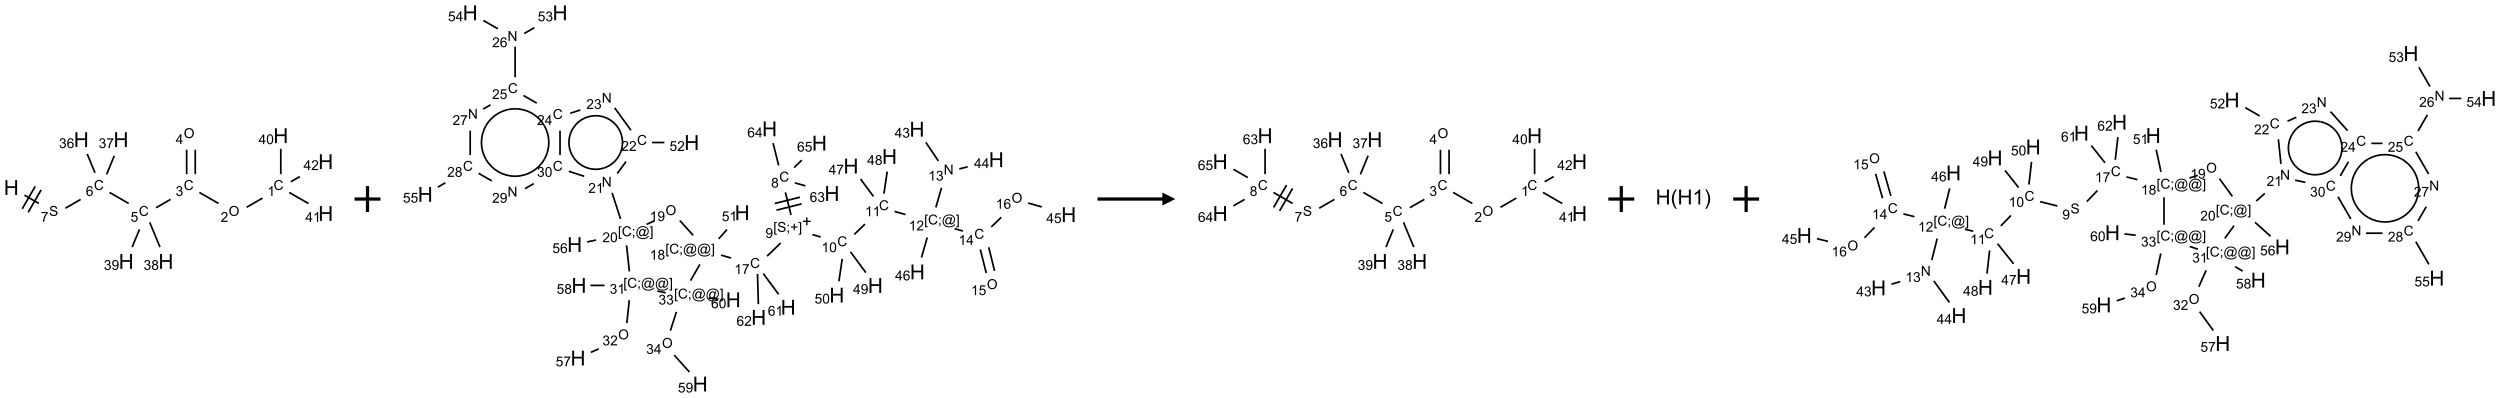 <?xml version="1.0" encoding="UTF-8"?>
<svg xmlns="http://www.w3.org/2000/svg" xmlns:xlink="http://www.w3.org/1999/xlink" width="1928" height="307" viewBox="0 0 1928 307">
<defs>
<g>
<g id="glyph-0-0">
<path d="M 2 0 L 2 -10 L 10 -10 L 10 0 Z M 2.25 -0.25 L 9.75 -0.25 L 9.75 -9.75 L 2.25 -9.75 Z M 2.25 -0.25 "/>
</g>
<g id="glyph-0-1">
<path d="M 1.281 0 L 1.281 -11.453 L 2.797 -11.453 L 2.797 -6.75 L 8.75 -6.75 L 8.75 -11.453 L 10.266 -11.453 L 10.266 0 L 8.75 0 L 8.75 -5.398 L 2.797 -5.398 L 2.797 0 Z M 1.281 0 "/>
</g>
<g id="glyph-0-2">
<path d="M 3.742 3.367 C 2.965 2.387 2.309 1.242 1.773 -0.07 C 1.238 -1.383 0.969 -2.742 0.969 -4.148 C 0.969 -5.387 1.168 -6.574 1.57 -7.711 C 2.039 -9.027 2.762 -10.34 3.742 -11.648 L 4.75 -11.648 C 4.121 -10.566 3.703 -9.793 3.5 -9.328 C 3.184 -8.609 2.934 -7.859 2.75 -7.078 C 2.527 -6.105 2.414 -5.125 2.414 -4.141 C 2.414 -1.637 3.191 0.867 4.75 3.367 Z M 3.742 3.367 "/>
</g>
<g id="glyph-0-3">
<path d="M 5.961 0 L 4.555 0 L 4.555 -8.961 C 4.215 -8.637 3.773 -8.316 3.223 -7.992 C 2.672 -7.668 2.18 -7.426 1.742 -7.266 L 1.742 -8.625 C 2.527 -8.996 3.215 -9.441 3.805 -9.969 C 4.395 -10.496 4.809 -11.004 5.055 -11.5 L 5.961 -11.5 Z M 5.961 0 "/>
</g>
<g id="glyph-0-4">
<path d="M 1.977 3.367 L 0.969 3.367 C 2.527 0.867 3.305 -1.637 3.305 -4.141 C 3.305 -5.121 3.191 -6.09 2.969 -7.055 C 2.793 -7.836 2.543 -8.586 2.227 -9.305 C 2.023 -9.773 1.605 -10.555 0.969 -11.648 L 1.977 -11.648 C 2.957 -10.34 3.68 -9.027 4.148 -7.711 C 4.551 -6.574 4.75 -5.387 4.75 -4.148 C 4.75 -2.742 4.48 -1.383 3.941 -0.07 C 3.402 1.242 2.746 2.387 1.977 3.367 Z M 1.977 3.367 "/>
</g>
<g id="glyph-1-0">
<path d="M 1.332 0 L 1.332 -6.668 L 6.668 -6.668 L 6.668 0 Z M 1.5 -0.168 L 6.5 -0.168 L 6.5 -6.5 L 1.5 -6.5 Z M 1.5 -0.168 "/>
</g>
<g id="glyph-1-1">
<path d="M 0.48 -2.453 L 1.434 -2.535 C 1.477 -2.152 1.582 -1.84 1.746 -1.598 C 1.91 -1.352 2.168 -1.152 2.516 -1.004 C 2.863 -0.852 3.254 -0.777 3.688 -0.777 C 4.074 -0.777 4.414 -0.832 4.707 -0.949 C 5.004 -1.062 5.223 -1.219 5.367 -1.418 C 5.512 -1.617 5.582 -1.836 5.582 -2.074 C 5.582 -2.312 5.516 -2.523 5.375 -2.699 C 5.234 -2.879 5.008 -3.031 4.688 -3.152 C 4.484 -3.23 4.031 -3.355 3.328 -3.523 C 2.625 -3.691 2.137 -3.852 1.855 -4 C 1.488 -4.191 1.219 -4.43 1.039 -4.711 C 0.859 -4.992 0.77 -5.312 0.77 -5.66 C 0.77 -6.047 0.879 -6.406 1.098 -6.742 C 1.316 -7.078 1.637 -7.332 2.059 -7.504 C 2.477 -7.68 2.945 -7.766 3.457 -7.766 C 4.023 -7.766 4.523 -7.676 4.957 -7.492 C 5.387 -7.309 5.719 -7.043 5.953 -6.688 C 6.188 -6.332 6.312 -5.934 6.328 -5.484 L 5.359 -5.41 C 5.309 -5.895 5.133 -6.258 4.832 -6.504 C 4.531 -6.75 4.086 -6.875 3.5 -6.875 C 2.891 -6.875 2.445 -6.762 2.164 -6.539 C 1.883 -6.316 1.746 -6.047 1.746 -5.73 C 1.746 -5.457 1.844 -5.23 2.043 -5.051 C 2.238 -4.875 2.742 -4.695 3.566 -4.508 C 4.387 -4.32 4.949 -4.16 5.254 -4.02 C 5.699 -3.816 6.027 -3.555 6.238 -3.242 C 6.449 -2.93 6.559 -2.566 6.559 -2.156 C 6.559 -1.75 6.441 -1.367 6.207 -1.008 C 5.977 -0.648 5.641 -0.367 5.207 -0.168 C 4.77 0.031 4.281 0.129 3.734 0.129 C 3.043 0.129 2.465 0.031 1.996 -0.172 C 1.531 -0.375 1.164 -0.676 0.898 -1.082 C 0.633 -1.484 0.492 -1.941 0.48 -2.453 Z M 0.48 -2.453 "/>
</g>
<g id="glyph-1-2">
<path d="M 0.504 -6.637 L 0.504 -7.535 L 5.449 -7.535 L 5.449 -6.809 C 4.961 -6.289 4.48 -5.602 4.004 -4.746 C 3.527 -3.887 3.156 -3.004 2.895 -2.098 C 2.707 -1.461 2.59 -0.762 2.535 0 L 1.574 0 C 1.582 -0.602 1.703 -1.328 1.926 -2.176 C 2.152 -3.027 2.477 -3.848 2.898 -4.637 C 3.32 -5.426 3.77 -6.094 4.246 -6.637 Z M 0.504 -6.637 "/>
</g>
<g id="glyph-1-3">
<path d="M 6.27 -2.676 L 7.281 -2.422 C 7.07 -1.594 6.688 -0.961 6.137 -0.523 C 5.586 -0.086 4.914 0.129 4.121 0.129 C 3.297 0.129 2.629 -0.039 2.113 -0.371 C 1.598 -0.707 1.203 -1.191 0.934 -1.828 C 0.664 -2.465 0.531 -3.145 0.531 -3.875 C 0.531 -4.672 0.684 -5.363 0.988 -5.957 C 1.293 -6.547 1.723 -6.996 2.285 -7.305 C 2.844 -7.613 3.461 -7.766 4.137 -7.766 C 4.898 -7.766 5.543 -7.57 6.062 -7.184 C 6.582 -6.793 6.945 -6.246 7.152 -5.543 L 6.156 -5.309 C 5.98 -5.863 5.723 -6.266 5.387 -6.52 C 5.051 -6.773 4.625 -6.902 4.113 -6.902 C 3.527 -6.902 3.039 -6.762 2.645 -6.48 C 2.25 -6.199 1.973 -5.82 1.812 -5.348 C 1.652 -4.871 1.574 -4.383 1.574 -3.879 C 1.574 -3.23 1.668 -2.664 1.855 -2.18 C 2.047 -1.695 2.34 -1.332 2.738 -1.094 C 3.137 -0.855 3.57 -0.734 4.035 -0.734 C 4.602 -0.734 5.082 -0.898 5.473 -1.223 C 5.867 -1.551 6.133 -2.035 6.27 -2.676 Z M 6.27 -2.676 "/>
</g>
<g id="glyph-1-4">
<path d="M 5.309 -5.766 L 4.375 -5.691 C 4.293 -6.059 4.172 -6.328 4.02 -6.496 C 3.766 -6.762 3.453 -6.895 3.082 -6.895 C 2.785 -6.895 2.523 -6.812 2.297 -6.645 C 2 -6.43 1.77 -6.117 1.598 -5.703 C 1.43 -5.289 1.34 -4.703 1.332 -3.938 C 1.559 -4.281 1.836 -4.535 2.16 -4.703 C 2.488 -4.871 2.828 -4.953 3.188 -4.953 C 3.812 -4.953 4.344 -4.723 4.785 -4.262 C 5.223 -3.801 5.441 -3.207 5.441 -2.48 C 5.441 -2 5.34 -1.555 5.133 -1.145 C 4.926 -0.73 4.641 -0.418 4.281 -0.199 C 3.922 0.02 3.512 0.129 3.051 0.129 C 2.27 0.129 1.633 -0.156 1.141 -0.73 C 0.648 -1.305 0.402 -2.254 0.402 -3.574 C 0.402 -5.051 0.672 -6.121 1.219 -6.793 C 1.695 -7.375 2.336 -7.668 3.141 -7.668 C 3.742 -7.668 4.234 -7.5 4.617 -7.16 C 5 -6.824 5.23 -6.359 5.309 -5.766 Z M 1.48 -2.473 C 1.48 -2.152 1.547 -1.844 1.684 -1.547 C 1.82 -1.25 2.016 -1.027 2.262 -0.871 C 2.508 -0.719 2.766 -0.641 3.035 -0.641 C 3.434 -0.641 3.773 -0.801 4.059 -1.121 C 4.344 -1.441 4.484 -1.875 4.484 -2.422 C 4.484 -2.949 4.344 -3.367 4.062 -3.668 C 3.781 -3.973 3.426 -4.125 3 -4.125 C 2.578 -4.125 2.219 -3.973 1.922 -3.668 C 1.625 -3.363 1.48 -2.969 1.48 -2.473 Z M 1.48 -2.473 "/>
</g>
<g id="glyph-1-5">
<path d="M 0.441 -2 L 1.426 -2.082 C 1.5 -1.605 1.668 -1.242 1.934 -1.004 C 2.199 -0.762 2.52 -0.641 2.895 -0.641 C 3.348 -0.641 3.73 -0.812 4.043 -1.152 C 4.355 -1.492 4.512 -1.941 4.512 -2.504 C 4.512 -3.039 4.359 -3.461 4.059 -3.77 C 3.758 -4.078 3.367 -4.234 2.879 -4.234 C 2.578 -4.234 2.305 -4.164 2.062 -4.027 C 1.82 -3.891 1.629 -3.715 1.488 -3.496 L 0.609 -3.609 L 1.348 -7.531 L 5.145 -7.531 L 5.145 -6.637 L 2.098 -6.637 L 1.688 -4.582 C 2.145 -4.902 2.625 -5.062 3.129 -5.062 C 3.797 -5.062 4.359 -4.832 4.816 -4.371 C 5.277 -3.91 5.504 -3.312 5.504 -2.59 C 5.504 -1.898 5.305 -1.301 4.902 -0.797 C 4.41 -0.18 3.742 0.129 2.895 0.129 C 2.199 0.129 1.633 -0.062 1.195 -0.453 C 0.758 -0.844 0.504 -1.359 0.441 -2 Z M 0.441 -2 "/>
</g>
<g id="glyph-1-6">
<path d="M 0.449 -2.016 L 1.387 -2.141 C 1.492 -1.609 1.676 -1.227 1.934 -0.992 C 2.191 -0.758 2.508 -0.641 2.879 -0.641 C 3.32 -0.641 3.695 -0.793 3.996 -1.098 C 4.301 -1.402 4.453 -1.781 4.453 -2.234 C 4.453 -2.664 4.312 -3.02 4.031 -3.301 C 3.75 -3.578 3.391 -3.719 2.957 -3.719 C 2.781 -3.719 2.562 -3.684 2.297 -3.613 L 2.402 -4.438 C 2.465 -4.43 2.516 -4.426 2.551 -4.426 C 2.949 -4.426 3.312 -4.531 3.629 -4.738 C 3.949 -4.949 4.109 -5.27 4.109 -5.703 C 4.109 -6.047 3.992 -6.332 3.762 -6.559 C 3.527 -6.785 3.227 -6.895 2.859 -6.895 C 2.496 -6.895 2.191 -6.781 1.949 -6.551 C 1.707 -6.324 1.547 -5.98 1.48 -5.52 L 0.543 -5.688 C 0.656 -6.316 0.918 -6.805 1.324 -7.148 C 1.73 -7.492 2.234 -7.668 2.84 -7.668 C 3.254 -7.668 3.641 -7.578 3.988 -7.398 C 4.34 -7.219 4.609 -6.977 4.793 -6.668 C 4.98 -6.359 5.074 -6.031 5.074 -5.684 C 5.074 -5.352 4.984 -5.051 4.809 -4.781 C 4.629 -4.512 4.367 -4.297 4.02 -4.137 C 4.473 -4.031 4.824 -3.816 5.074 -3.488 C 5.324 -3.16 5.449 -2.75 5.449 -2.254 C 5.449 -1.59 5.203 -1.023 4.719 -0.559 C 4.234 -0.098 3.617 0.137 2.875 0.137 C 2.203 0.137 1.648 -0.062 1.207 -0.465 C 0.762 -0.863 0.512 -1.379 0.449 -2.016 Z M 0.449 -2.016 "/>
</g>
<g id="glyph-1-7">
<path d="M 0.516 -3.719 C 0.516 -4.984 0.855 -5.977 1.535 -6.695 C 2.215 -7.414 3.094 -7.77 4.172 -7.77 C 4.875 -7.77 5.512 -7.602 6.078 -7.266 C 6.645 -6.93 7.074 -6.461 7.371 -5.855 C 7.668 -5.254 7.816 -4.57 7.816 -3.809 C 7.816 -3.035 7.66 -2.34 7.348 -1.73 C 7.035 -1.117 6.594 -0.656 6.02 -0.34 C 5.449 -0.027 4.828 0.129 4.168 0.129 C 3.449 0.129 2.805 -0.043 2.238 -0.391 C 1.672 -0.738 1.246 -1.211 0.953 -1.812 C 0.66 -2.414 0.516 -3.047 0.516 -3.719 Z M 1.559 -3.703 C 1.559 -2.781 1.805 -2.059 2.301 -1.527 C 2.793 -1 3.414 -0.734 4.16 -0.734 C 4.922 -0.734 5.547 -1 6.039 -1.535 C 6.531 -2.07 6.777 -2.828 6.777 -3.812 C 6.777 -4.434 6.672 -4.977 6.461 -5.441 C 6.25 -5.902 5.945 -6.262 5.539 -6.52 C 5.133 -6.773 4.68 -6.902 4.176 -6.902 C 3.461 -6.902 2.848 -6.656 2.332 -6.164 C 1.816 -5.672 1.559 -4.852 1.559 -3.703 Z M 1.559 -3.703 "/>
</g>
<g id="glyph-1-8">
<path d="M 5.371 -0.902 L 5.371 0 L 0.324 0 C 0.316 -0.227 0.352 -0.441 0.434 -0.652 C 0.562 -0.996 0.766 -1.332 1.051 -1.668 C 1.332 -2 1.742 -2.387 2.277 -2.824 C 3.105 -3.504 3.668 -4.043 3.957 -4.441 C 4.25 -4.84 4.395 -5.215 4.395 -5.566 C 4.395 -5.938 4.262 -6.254 3.996 -6.508 C 3.73 -6.762 3.387 -6.891 2.957 -6.891 C 2.508 -6.891 2.145 -6.754 1.875 -6.484 C 1.605 -6.215 1.469 -5.84 1.465 -5.359 L 0.5 -5.457 C 0.566 -6.176 0.812 -6.727 1.246 -7.102 C 1.676 -7.477 2.254 -7.668 2.98 -7.668 C 3.711 -7.668 4.293 -7.465 4.719 -7.059 C 5.145 -6.652 5.359 -6.148 5.359 -5.547 C 5.359 -5.242 5.297 -4.941 5.172 -4.645 C 5.047 -4.352 4.84 -4.039 4.551 -3.715 C 4.262 -3.387 3.777 -2.938 3.105 -2.371 C 2.543 -1.898 2.18 -1.578 2.02 -1.41 C 1.859 -1.242 1.73 -1.07 1.625 -0.902 Z M 5.371 -0.902 "/>
</g>
<g id="glyph-1-9">
<path d="M 3.973 0 L 3.035 0 L 3.035 -5.973 C 2.809 -5.758 2.516 -5.543 2.148 -5.328 C 1.781 -5.113 1.453 -4.953 1.16 -4.844 L 1.16 -5.75 C 1.684 -5.996 2.145 -6.297 2.535 -6.645 C 2.93 -6.996 3.207 -7.336 3.371 -7.668 L 3.973 -7.668 Z M 3.973 0 "/>
</g>
<g id="glyph-1-10">
<path d="M 3.449 0 L 3.449 -1.828 L 0.137 -1.828 L 0.137 -2.688 L 3.621 -7.637 L 4.387 -7.637 L 4.387 -2.688 L 5.418 -2.688 L 5.418 -1.828 L 4.387 -1.828 L 4.387 0 Z M 3.449 -2.688 L 3.449 -6.129 L 1.059 -2.688 Z M 3.449 -2.688 "/>
</g>
<g id="glyph-1-11">
<path d="M 0.441 -3.766 C 0.441 -4.668 0.535 -5.395 0.723 -5.945 C 0.906 -6.496 1.184 -6.922 1.551 -7.219 C 1.918 -7.516 2.375 -7.668 2.934 -7.668 C 3.344 -7.668 3.703 -7.586 4.012 -7.418 C 4.32 -7.254 4.574 -7.016 4.777 -6.707 C 4.977 -6.395 5.137 -6.016 5.25 -5.57 C 5.363 -5.125 5.422 -4.523 5.422 -3.766 C 5.422 -2.871 5.328 -2.148 5.145 -1.598 C 4.961 -1.047 4.688 -0.621 4.32 -0.32 C 3.953 -0.02 3.492 0.129 2.934 0.129 C 2.195 0.129 1.617 -0.133 1.199 -0.66 C 0.695 -1.297 0.441 -2.332 0.441 -3.766 Z M 1.406 -3.766 C 1.406 -2.512 1.555 -1.68 1.848 -1.262 C 2.141 -0.848 2.5 -0.641 2.934 -0.641 C 3.363 -0.641 3.727 -0.848 4.02 -1.266 C 4.312 -1.684 4.457 -2.516 4.457 -3.766 C 4.457 -5.023 4.312 -5.859 4.02 -6.27 C 3.727 -6.684 3.359 -6.891 2.922 -6.891 C 2.492 -6.891 2.148 -6.707 1.891 -6.344 C 1.566 -5.879 1.406 -5.02 1.406 -3.766 Z M 1.406 -3.766 "/>
</g>
<g id="glyph-1-12">
<path d="M 1.887 -4.141 C 1.496 -4.281 1.207 -4.484 1.02 -4.75 C 0.832 -5.016 0.738 -5.328 0.738 -5.699 C 0.738 -6.254 0.938 -6.719 1.34 -7.098 C 1.738 -7.477 2.27 -7.668 2.934 -7.668 C 3.598 -7.668 4.137 -7.473 4.543 -7.086 C 4.949 -6.699 5.152 -6.227 5.152 -5.672 C 5.152 -5.316 5.059 -5.008 4.871 -4.746 C 4.688 -4.484 4.406 -4.281 4.027 -4.141 C 4.496 -3.988 4.852 -3.742 5.098 -3.402 C 5.34 -3.062 5.465 -2.656 5.465 -2.184 C 5.465 -1.531 5.234 -0.98 4.77 -0.535 C 4.309 -0.09 3.703 0.129 2.949 0.129 C 2.195 0.129 1.586 -0.094 1.125 -0.539 C 0.664 -0.984 0.434 -1.543 0.434 -2.207 C 0.434 -2.703 0.559 -3.121 0.809 -3.457 C 1.062 -3.793 1.422 -4.02 1.887 -4.141 Z M 1.699 -5.73 C 1.699 -5.367 1.812 -5.074 2.047 -4.844 C 2.281 -4.613 2.582 -4.5 2.953 -4.5 C 3.312 -4.5 3.609 -4.613 3.84 -4.84 C 4.07 -5.066 4.188 -5.348 4.188 -5.676 C 4.188 -6.02 4.07 -6.309 3.832 -6.543 C 3.594 -6.777 3.297 -6.895 2.941 -6.895 C 2.586 -6.895 2.289 -6.781 2.051 -6.551 C 1.816 -6.324 1.699 -6.047 1.699 -5.73 Z M 1.395 -2.203 C 1.395 -1.938 1.461 -1.676 1.586 -1.426 C 1.711 -1.176 1.902 -0.984 2.152 -0.848 C 2.402 -0.711 2.672 -0.641 2.957 -0.641 C 3.406 -0.641 3.777 -0.785 4.066 -1.074 C 4.359 -1.363 4.504 -1.727 4.504 -2.172 C 4.504 -2.625 4.355 -2.996 4.055 -3.293 C 3.754 -3.586 3.379 -3.734 2.926 -3.734 C 2.484 -3.734 2.121 -3.59 1.832 -3.297 C 1.543 -3.004 1.395 -2.641 1.395 -2.203 Z M 1.395 -2.203 "/>
</g>
<g id="glyph-1-13">
<path d="M 0.582 -1.766 L 1.484 -1.848 C 1.562 -1.426 1.707 -1.117 1.922 -0.926 C 2.137 -0.734 2.414 -0.641 2.75 -0.641 C 3.039 -0.641 3.289 -0.707 3.508 -0.84 C 3.727 -0.973 3.902 -1.148 4.043 -1.367 C 4.18 -1.586 4.297 -1.887 4.391 -2.262 C 4.484 -2.637 4.531 -3.016 4.531 -3.406 C 4.531 -3.449 4.531 -3.512 4.527 -3.594 C 4.34 -3.297 4.082 -3.055 3.758 -2.867 C 3.434 -2.68 3.082 -2.59 2.703 -2.59 C 2.07 -2.59 1.535 -2.816 1.098 -3.277 C 0.66 -3.734 0.441 -4.34 0.441 -5.09 C 0.441 -5.863 0.672 -6.484 1.129 -6.957 C 1.586 -7.43 2.156 -7.668 2.844 -7.668 C 3.34 -7.668 3.793 -7.531 4.207 -7.266 C 4.617 -7 4.93 -6.617 5.145 -6.121 C 5.355 -5.629 5.465 -4.91 5.465 -3.973 C 5.465 -2.996 5.359 -2.223 5.145 -1.645 C 4.934 -1.066 4.617 -0.625 4.199 -0.324 C 3.781 -0.02 3.293 0.129 2.73 0.129 C 2.133 0.129 1.645 -0.035 1.266 -0.367 C 0.887 -0.699 0.66 -1.164 0.582 -1.766 Z M 4.422 -5.137 C 4.422 -5.676 4.277 -6.102 3.992 -6.418 C 3.707 -6.734 3.359 -6.891 2.957 -6.891 C 2.543 -6.891 2.18 -6.719 1.871 -6.379 C 1.562 -6.039 1.406 -5.598 1.406 -5.059 C 1.406 -4.57 1.555 -4.176 1.848 -3.871 C 2.141 -3.566 2.5 -3.418 2.934 -3.418 C 3.367 -3.418 3.723 -3.57 4.004 -3.871 C 4.281 -4.176 4.422 -4.598 4.422 -5.137 Z M 4.422 -5.137 "/>
</g>
<g id="glyph-1-14">
<path d="M 0.723 2.121 L 0.723 -7.637 L 2.793 -7.637 L 2.793 -6.859 L 1.66 -6.859 L 1.66 1.344 L 2.793 1.344 L 2.793 2.121 Z M 0.723 2.121 "/>
</g>
<g id="glyph-1-15">
<path d="M 0.949 -4.465 L 0.949 -5.531 L 2.016 -5.531 L 2.016 -4.465 Z M 0.949 0 L 0.949 -1.066 L 2.016 -1.066 L 2.016 0 C 2.016 0.391 1.945 0.711 1.809 0.949 C 1.668 1.191 1.449 1.379 1.145 1.512 L 0.887 1.109 C 1.082 1.023 1.23 0.895 1.324 0.727 C 1.418 0.559 1.469 0.316 1.48 0 Z M 0.949 0 "/>
</g>
<g id="glyph-1-16">
<path d="M 2.672 -1.234 L 2.672 -3.328 L 0.594 -3.328 L 0.594 -4.203 L 2.672 -4.203 L 2.672 -6.281 L 3.559 -6.281 L 3.559 -4.203 L 5.637 -4.203 L 5.637 -3.328 L 3.559 -3.328 L 3.559 -1.234 Z M 2.672 -1.234 "/>
</g>
<g id="glyph-1-17">
<path d="M 2.27 2.121 L 0.203 2.121 L 0.203 1.344 L 1.332 1.344 L 1.332 -6.859 L 0.203 -6.859 L 0.203 -7.637 L 2.27 -7.637 Z M 2.27 2.121 "/>
</g>
<g id="glyph-1-18">
<path d="M 6.047 -0.848 C 5.82 -0.59 5.57 -0.379 5.289 -0.223 C 5.008 -0.062 4.73 0.016 4.449 0.016 C 4.141 0.016 3.84 -0.074 3.547 -0.254 C 3.254 -0.434 3.02 -0.715 2.836 -1.09 C 2.652 -1.465 2.562 -1.875 2.562 -2.324 C 2.562 -2.875 2.703 -3.43 2.988 -3.98 C 3.27 -4.535 3.621 -4.953 4.043 -5.23 C 4.461 -5.508 4.871 -5.645 5.266 -5.645 C 5.566 -5.645 5.855 -5.566 6.129 -5.41 C 6.402 -5.25 6.641 -5.012 6.84 -4.688 L 7.016 -5.496 L 7.949 -5.496 L 7.199 -2 C 7.094 -1.516 7.043 -1.246 7.043 -1.191 C 7.043 -1.098 7.078 -1.02 7.148 -0.949 C 7.219 -0.883 7.305 -0.848 7.406 -0.848 C 7.59 -0.848 7.832 -0.953 8.129 -1.168 C 8.527 -1.445 8.84 -1.816 9.07 -2.285 C 9.301 -2.75 9.418 -3.234 9.418 -3.73 C 9.418 -4.309 9.27 -4.852 8.973 -5.355 C 8.676 -5.859 8.23 -6.262 7.645 -6.562 C 7.055 -6.863 6.406 -7.016 5.691 -7.016 C 4.879 -7.016 4.137 -6.824 3.465 -6.445 C 2.793 -6.066 2.273 -5.52 1.902 -4.809 C 1.535 -4.098 1.348 -3.34 1.348 -2.527 C 1.348 -1.676 1.535 -0.941 1.902 -0.328 C 2.273 0.285 2.809 0.742 3.508 1.035 C 4.207 1.328 4.984 1.473 5.832 1.473 C 6.742 1.473 7.504 1.32 8.121 1.016 C 8.734 0.711 9.195 0.34 9.5 -0.098 L 10.441 -0.098 C 10.266 0.266 9.961 0.637 9.531 1.016 C 9.102 1.395 8.59 1.695 7.996 1.914 C 7.402 2.133 6.688 2.246 5.848 2.246 C 5.078 2.246 4.367 2.145 3.715 1.949 C 3.066 1.75 2.512 1.453 2.051 1.055 C 1.594 0.656 1.25 0.199 1.016 -0.316 C 0.723 -0.973 0.578 -1.684 0.578 -2.441 C 0.578 -3.289 0.75 -4.098 1.098 -4.863 C 1.523 -5.805 2.125 -6.527 2.902 -7.027 C 3.684 -7.527 4.629 -7.777 5.738 -7.777 C 6.602 -7.777 7.375 -7.602 8.059 -7.246 C 8.746 -6.895 9.285 -6.371 9.684 -5.672 C 10.02 -5.07 10.188 -4.418 10.188 -3.715 C 10.188 -2.707 9.832 -1.812 9.125 -1.031 C 8.492 -0.328 7.801 0.02 7.051 0.02 C 6.812 0.02 6.617 -0.016 6.473 -0.09 C 6.324 -0.16 6.215 -0.266 6.145 -0.402 C 6.102 -0.488 6.066 -0.637 6.047 -0.848 Z M 3.527 -2.262 C 3.527 -1.785 3.641 -1.414 3.863 -1.152 C 4.09 -0.887 4.348 -0.754 4.641 -0.754 C 4.836 -0.754 5.039 -0.812 5.254 -0.93 C 5.469 -1.047 5.676 -1.219 5.871 -1.449 C 6.066 -1.676 6.23 -1.969 6.355 -2.32 C 6.48 -2.672 6.543 -3.027 6.543 -3.379 C 6.543 -3.852 6.426 -4.219 6.191 -4.48 C 5.957 -4.738 5.672 -4.871 5.332 -4.871 C 5.109 -4.871 4.902 -4.812 4.707 -4.699 C 4.512 -4.586 4.32 -4.406 4.137 -4.156 C 3.953 -3.906 3.805 -3.602 3.691 -3.246 C 3.582 -2.887 3.527 -2.559 3.527 -2.262 Z M 3.527 -2.262 "/>
</g>
<g id="glyph-1-19">
<path d="M 0.812 0 L 0.812 -7.637 L 1.848 -7.637 L 5.859 -1.641 L 5.859 -7.637 L 6.828 -7.637 L 6.828 0 L 5.793 0 L 1.781 -6 L 1.781 0 Z M 0.812 0 "/>
</g>
</g>
</defs>
<path fill="none" stroke-width="0.033" stroke-linecap="butt" stroke-linejoin="miter" stroke="rgb(0%, 0%, 0%)" stroke-opacity="1" stroke-miterlimit="10" d="M 0.255 1.147 L 0.532 1.307 " transform="matrix(40, 0, 0, 40, 8.705, 104.654)"/>
<path fill="none" stroke-width="0.033" stroke-linecap="butt" stroke-linejoin="miter" stroke="rgb(0%, 0%, 0%)" stroke-opacity="1" stroke-miterlimit="10" d="M 0.326 1.477 L 0.576 1.044 " transform="matrix(40, 0, 0, 40, 8.705, 104.654)"/>
<path fill="none" stroke-width="0.033" stroke-linecap="butt" stroke-linejoin="miter" stroke="rgb(0%, 0%, 0%)" stroke-opacity="1" stroke-miterlimit="10" d="M 0.211 1.41 L 0.461 0.977 " transform="matrix(40, 0, 0, 40, 8.705, 104.654)"/>
<path fill="none" stroke-width="0.033" stroke-linecap="butt" stroke-linejoin="miter" stroke="rgb(0%, 0%, 0%)" stroke-opacity="1" stroke-miterlimit="10" d="M 1.043 1.398 L 1.337 1.228 " transform="matrix(40, 0, 0, 40, 8.705, 104.654)"/>
<path fill="none" stroke-width="0.033" stroke-linecap="butt" stroke-linejoin="miter" stroke="rgb(0%, 0%, 0%)" stroke-opacity="1" stroke-miterlimit="10" d="M 1.894 1.094 L 2.264 1.307 " transform="matrix(40, 0, 0, 40, 8.705, 104.654)"/>
<path fill="none" stroke-width="0.033" stroke-linecap="butt" stroke-linejoin="miter" stroke="rgb(0%, 0%, 0%)" stroke-opacity="1" stroke-miterlimit="10" d="M 2.791 1.388 L 3.07 1.228 " transform="matrix(40, 0, 0, 40, 8.705, 104.654)"/>
<path fill="none" stroke-width="0.033" stroke-linecap="butt" stroke-linejoin="miter" stroke="rgb(0%, 0%, 0%)" stroke-opacity="1" stroke-miterlimit="10" d="M 3.626 1.094 L 3.996 1.307 " transform="matrix(40, 0, 0, 40, 8.705, 104.654)"/>
<path fill="none" stroke-width="0.033" stroke-linecap="butt" stroke-linejoin="miter" stroke="rgb(0%, 0%, 0%)" stroke-opacity="1" stroke-miterlimit="10" d="M 4.537 1.38 L 4.844 1.203 " transform="matrix(40, 0, 0, 40, 8.705, 104.654)"/>
<path fill="none" stroke-width="0.033" stroke-linecap="butt" stroke-linejoin="miter" stroke="rgb(0%, 0%, 0%)" stroke-opacity="1" stroke-miterlimit="10" d="M 5.196 0.742 L 5.196 0.253 " transform="matrix(40, 0, 0, 40, 8.705, 104.654)"/>
<path fill="none" stroke-width="0.033" stroke-linecap="butt" stroke-linejoin="miter" stroke="rgb(0%, 0%, 0%)" stroke-opacity="1" stroke-miterlimit="10" d="M 5.358 1.094 L 5.73 1.308 " transform="matrix(40, 0, 0, 40, 8.705, 104.654)"/>
<path fill="none" stroke-width="0.033" stroke-linecap="butt" stroke-linejoin="miter" stroke="rgb(0%, 0%, 0%)" stroke-opacity="1" stroke-miterlimit="10" d="M 5.389 0.888 L 5.564 0.788 " transform="matrix(40, 0, 0, 40, 8.705, 104.654)"/>
<path fill="none" stroke-width="0.033" stroke-linecap="butt" stroke-linejoin="miter" stroke="rgb(0%, 0%, 0%)" stroke-opacity="1" stroke-miterlimit="10" d="M 3.547 0.742 L 3.547 0.271 " transform="matrix(40, 0, 0, 40, 8.705, 104.654)"/>
<path fill="none" stroke-width="0.033" stroke-linecap="butt" stroke-linejoin="miter" stroke="rgb(0%, 0%, 0%)" stroke-opacity="1" stroke-miterlimit="10" d="M 3.381 0.742 L 3.381 0.271 " transform="matrix(40, 0, 0, 40, 8.705, 104.654)"/>
<path fill="none" stroke-width="0.033" stroke-linecap="butt" stroke-linejoin="miter" stroke="rgb(0%, 0%, 0%)" stroke-opacity="1" stroke-miterlimit="10" d="M 2.669 1.671 L 2.867 2.148 " transform="matrix(40, 0, 0, 40, 8.705, 104.654)"/>
<path fill="none" stroke-width="0.033" stroke-linecap="butt" stroke-linejoin="miter" stroke="rgb(0%, 0%, 0%)" stroke-opacity="1" stroke-miterlimit="10" d="M 2.472 1.805 L 2.33 2.148 " transform="matrix(40, 0, 0, 40, 8.705, 104.654)"/>
<path fill="none" stroke-width="0.033" stroke-linecap="butt" stroke-linejoin="miter" stroke="rgb(0%, 0%, 0%)" stroke-opacity="1" stroke-miterlimit="10" d="M 1.614 0.715 L 1.464 0.352 " transform="matrix(40, 0, 0, 40, 8.705, 104.654)"/>
<path fill="none" stroke-width="0.033" stroke-linecap="butt" stroke-linejoin="miter" stroke="rgb(0%, 0%, 0%)" stroke-opacity="1" stroke-miterlimit="10" d="M 1.838 0.745 L 1.986 0.386 " transform="matrix(40, 0, 0, 40, 8.705, 104.654)"/>
<g fill="rgb(0%, 0%, 0%)" fill-opacity="1">
<use xlink:href="#glyph-0-1" x="2.934" y="150.383"/>
</g>
<g fill="rgb(0%, 0%, 0%)" fill-opacity="1">
<use xlink:href="#glyph-1-1" x="37.805" y="166.5"/>
</g>
<g fill="rgb(0%, 0%, 0%)" fill-opacity="1">
<use xlink:href="#glyph-1-2" x="31.5" y="171.008"/>
</g>
<g fill="rgb(0%, 0%, 0%)" fill-opacity="1">
<use xlink:href="#glyph-1-3" x="72.395" y="146.5"/>
</g>
<g fill="rgb(0%, 0%, 0%)" fill-opacity="1">
<use xlink:href="#glyph-1-4" x="66.148" y="151.137"/>
</g>
<g fill="rgb(0%, 0%, 0%)" fill-opacity="1">
<use xlink:href="#glyph-1-3" x="107.035" y="166.5"/>
</g>
<g fill="rgb(0%, 0%, 0%)" fill-opacity="1">
<use xlink:href="#glyph-1-5" x="100.727" y="171.004"/>
</g>
<g fill="rgb(0%, 0%, 0%)" fill-opacity="1">
<use xlink:href="#glyph-1-3" x="141.676" y="146.5"/>
</g>
<g fill="rgb(0%, 0%, 0%)" fill-opacity="1">
<use xlink:href="#glyph-1-6" x="135.426" y="151.137"/>
</g>
<g fill="rgb(0%, 0%, 0%)" fill-opacity="1">
<use xlink:href="#glyph-1-7" x="176.332" y="166.504"/>
</g>
<g fill="rgb(0%, 0%, 0%)" fill-opacity="1">
<use xlink:href="#glyph-1-8" x="170.145" y="171.137"/>
</g>
<g fill="rgb(0%, 0%, 0%)" fill-opacity="1">
<use xlink:href="#glyph-1-3" x="210.957" y="146.5"/>
</g>
<g fill="rgb(0%, 0%, 0%)" fill-opacity="1">
<use xlink:href="#glyph-1-9" x="206.18" y="151.137"/>
</g>
<g fill="rgb(0%, 0%, 0%)" fill-opacity="1">
<use xlink:href="#glyph-0-1" x="210.777" y="110.383"/>
</g>
<g fill="rgb(0%, 0%, 0%)" fill-opacity="1">
<use xlink:href="#glyph-1-10" x="199.371" y="111.176"/>
<use xlink:href="#glyph-1-11" x="205.303" y="111.176"/>
</g>
<g fill="rgb(0%, 0%, 0%)" fill-opacity="1">
<use xlink:href="#glyph-0-1" x="245.418" y="170.383"/>
</g>
<g fill="rgb(0%, 0%, 0%)" fill-opacity="1">
<use xlink:href="#glyph-1-10" x="235.461" y="171.176"/>
<use xlink:href="#glyph-1-9" x="241.393" y="171.176"/>
</g>
<g fill="rgb(0%, 0%, 0%)" fill-opacity="1">
<use xlink:href="#glyph-0-1" x="245.418" y="130.383"/>
</g>
<g fill="rgb(0%, 0%, 0%)" fill-opacity="1">
<use xlink:href="#glyph-1-10" x="234.062" y="131.176"/>
<use xlink:href="#glyph-1-8" x="239.995" y="131.176"/>
</g>
<g fill="rgb(0%, 0%, 0%)" fill-opacity="1">
<use xlink:href="#glyph-1-7" x="141.691" y="106.504"/>
</g>
<g fill="rgb(0%, 0%, 0%)" fill-opacity="1">
<use xlink:href="#glyph-1-10" x="135.457" y="111.105"/>
</g>
<g fill="rgb(0%, 0%, 0%)" fill-opacity="1">
<use xlink:href="#glyph-0-1" x="122.164" y="207.336"/>
</g>
<g fill="rgb(0%, 0%, 0%)" fill-opacity="1">
<use xlink:href="#glyph-1-6" x="110.715" y="208.129"/>
<use xlink:href="#glyph-1-12" x="116.647" y="208.129"/>
</g>
<g fill="rgb(0%, 0%, 0%)" fill-opacity="1">
<use xlink:href="#glyph-0-1" x="91.547" y="207.336"/>
</g>
<g fill="rgb(0%, 0%, 0%)" fill-opacity="1">
<use xlink:href="#glyph-1-6" x="80.098" y="208.129"/>
<use xlink:href="#glyph-1-13" x="86.03" y="208.129"/>
</g>
<g fill="rgb(0%, 0%, 0%)" fill-opacity="1">
<use xlink:href="#glyph-0-1" x="56.906" y="113.426"/>
</g>
<g fill="rgb(0%, 0%, 0%)" fill-opacity="1">
<use xlink:href="#glyph-1-6" x="45.48" y="114.219"/>
<use xlink:href="#glyph-1-4" x="51.413" y="114.219"/>
</g>
<g fill="rgb(0%, 0%, 0%)" fill-opacity="1">
<use xlink:href="#glyph-0-1" x="87.523" y="113.426"/>
</g>
<g fill="rgb(0%, 0%, 0%)" fill-opacity="1">
<use xlink:href="#glyph-1-6" x="76.09" y="114.219"/>
<use xlink:href="#glyph-1-2" x="82.022" y="114.219"/>
</g>
<path fill="none" stroke-width="0.062" stroke-linecap="butt" stroke-linejoin="miter" stroke="rgb(0%, 0%, 0%)" stroke-opacity="1" stroke-miterlimit="10" d="M 0 0 L 0.5 0 M 0.25 -0.25 L 0.25 0.25 " transform="matrix(40, 0, 0, 40, 273.416, 153.5)"/>
<path fill="none" stroke-width="0.033" stroke-linecap="butt" stroke-linejoin="miter" stroke="rgb(0%, 0%, 0%)" stroke-opacity="1" stroke-miterlimit="10" d="M 6.943 3.461 L 7.052 3.897 " transform="matrix(40, 0, 0, 40, 327.971, 9.904)"/>
<path fill="none" stroke-width="0.033" stroke-linecap="butt" stroke-linejoin="miter" stroke="rgb(0%, 0%, 0%)" stroke-opacity="1" stroke-miterlimit="10" d="M 6.771 3.804 L 7.256 3.683 " transform="matrix(40, 0, 0, 40, 327.971, 9.904)"/>
<path fill="none" stroke-width="0.033" stroke-linecap="butt" stroke-linejoin="miter" stroke="rgb(0%, 0%, 0%)" stroke-opacity="1" stroke-miterlimit="10" d="M 6.738 3.675 L 7.224 3.554 " transform="matrix(40, 0, 0, 40, 327.971, 9.904)"/>
<path fill="none" stroke-width="0.033" stroke-linecap="butt" stroke-linejoin="miter" stroke="rgb(0%, 0%, 0%)" stroke-opacity="1" stroke-miterlimit="10" d="M 7.463 4.275 L 7.623 4.321 " transform="matrix(40, 0, 0, 40, 327.971, 9.904)"/>
<path fill="none" stroke-width="0.033" stroke-linecap="butt" stroke-linejoin="miter" stroke="rgb(0%, 0%, 0%)" stroke-opacity="1" stroke-miterlimit="10" d="M 8.271 4.272 L 8.477 4.073 " transform="matrix(40, 0, 0, 40, 327.971, 9.904)"/>
<path fill="none" stroke-width="0.033" stroke-linecap="butt" stroke-linejoin="miter" stroke="rgb(0%, 0%, 0%)" stroke-opacity="1" stroke-miterlimit="10" d="M 9.048 3.829 L 9.258 3.889 " transform="matrix(40, 0, 0, 40, 327.971, 9.904)"/>
<path fill="none" stroke-width="0.033" stroke-linecap="butt" stroke-linejoin="miter" stroke="rgb(0%, 0%, 0%)" stroke-opacity="1" stroke-miterlimit="10" d="M 9.844 3.751 L 9.953 3.373 " transform="matrix(40, 0, 0, 40, 327.971, 9.904)"/>
<path fill="none" stroke-width="0.033" stroke-linecap="butt" stroke-linejoin="miter" stroke="rgb(0%, 0%, 0%)" stroke-opacity="1" stroke-miterlimit="10" d="M 9.892 2.855 L 9.652 2.499 " transform="matrix(40, 0, 0, 40, 327.971, 9.904)"/>
<path fill="none" stroke-width="0.033" stroke-linecap="butt" stroke-linejoin="miter" stroke="rgb(0%, 0%, 0%)" stroke-opacity="1" stroke-miterlimit="10" d="M 10.296 3.009 L 10.458 2.968 " transform="matrix(40, 0, 0, 40, 327.971, 9.904)"/>
<path fill="none" stroke-width="0.033" stroke-linecap="butt" stroke-linejoin="miter" stroke="rgb(0%, 0%, 0%)" stroke-opacity="1" stroke-miterlimit="10" d="M 10.206 4.161 L 10.366 4.207 " transform="matrix(40, 0, 0, 40, 327.971, 9.904)"/>
<path fill="none" stroke-width="0.033" stroke-linecap="butt" stroke-linejoin="miter" stroke="rgb(0%, 0%, 0%)" stroke-opacity="1" stroke-miterlimit="10" d="M 10.701 4.561 L 10.815 5.015 " transform="matrix(40, 0, 0, 40, 327.971, 9.904)"/>
<path fill="none" stroke-width="0.033" stroke-linecap="butt" stroke-linejoin="miter" stroke="rgb(0%, 0%, 0%)" stroke-opacity="1" stroke-miterlimit="10" d="M 10.863 4.52 L 10.976 4.975 " transform="matrix(40, 0, 0, 40, 327.971, 9.904)"/>
<path fill="none" stroke-width="0.033" stroke-linecap="butt" stroke-linejoin="miter" stroke="rgb(0%, 0%, 0%)" stroke-opacity="1" stroke-miterlimit="10" d="M 10.912 4.128 L 11.105 3.942 " transform="matrix(40, 0, 0, 40, 327.971, 9.904)"/>
<path fill="none" stroke-width="0.033" stroke-linecap="butt" stroke-linejoin="miter" stroke="rgb(0%, 0%, 0%)" stroke-opacity="1" stroke-miterlimit="10" d="M 11.624 3.667 L 11.886 3.742 " transform="matrix(40, 0, 0, 40, 327.971, 9.904)"/>
<path fill="none" stroke-width="0.033" stroke-linecap="butt" stroke-linejoin="miter" stroke="rgb(0%, 0%, 0%)" stroke-opacity="1" stroke-miterlimit="10" d="M 9.678 4.331 L 9.567 4.718 " transform="matrix(40, 0, 0, 40, 327.971, 9.904)"/>
<path fill="none" stroke-width="0.033" stroke-linecap="butt" stroke-linejoin="miter" stroke="rgb(0%, 0%, 0%)" stroke-opacity="1" stroke-miterlimit="10" d="M 8.641 3.54 L 8.391 3.203 " transform="matrix(40, 0, 0, 40, 327.971, 9.904)"/>
<path fill="none" stroke-width="0.033" stroke-linecap="butt" stroke-linejoin="miter" stroke="rgb(0%, 0%, 0%)" stroke-opacity="1" stroke-miterlimit="10" d="M 8.843 3.486 L 8.906 3.06 " transform="matrix(40, 0, 0, 40, 327.971, 9.904)"/>
<path fill="none" stroke-width="0.033" stroke-linecap="butt" stroke-linejoin="miter" stroke="rgb(0%, 0%, 0%)" stroke-opacity="1" stroke-miterlimit="10" d="M 8.197 4.607 L 8.494 5.008 " transform="matrix(40, 0, 0, 40, 327.971, 9.904)"/>
<path fill="none" stroke-width="0.033" stroke-linecap="butt" stroke-linejoin="miter" stroke="rgb(0%, 0%, 0%)" stroke-opacity="1" stroke-miterlimit="10" d="M 8.039 4.742 L 7.975 5.175 " transform="matrix(40, 0, 0, 40, 327.971, 9.904)"/>
<path fill="none" stroke-width="0.033" stroke-linecap="butt" stroke-linejoin="miter" stroke="rgb(0%, 0%, 0%)" stroke-opacity="1" stroke-miterlimit="10" d="M 6.852 4.438 L 6.59 4.691 " transform="matrix(40, 0, 0, 40, 327.971, 9.904)"/>
<path fill="none" stroke-width="0.033" stroke-linecap="butt" stroke-linejoin="miter" stroke="rgb(0%, 0%, 0%)" stroke-opacity="1" stroke-miterlimit="10" d="M 5.895 4.727 L 5.701 4.671 " transform="matrix(40, 0, 0, 40, 327.971, 9.904)"/>
<path fill="none" stroke-width="0.033" stroke-linecap="butt" stroke-linejoin="miter" stroke="rgb(0%, 0%, 0%)" stroke-opacity="1" stroke-miterlimit="10" d="M 5.657 4.357 L 5.816 4.179 " transform="matrix(40, 0, 0, 40, 327.971, 9.904)"/>
<path fill="none" stroke-width="0.033" stroke-linecap="butt" stroke-linejoin="miter" stroke="rgb(0%, 0%, 0%)" stroke-opacity="1" stroke-miterlimit="10" d="M 5.164 4.289 L 4.907 4.004 " transform="matrix(40, 0, 0, 40, 327.971, 9.904)"/>
<path fill="none" stroke-width="0.033" stroke-linecap="butt" stroke-linejoin="miter" stroke="rgb(0%, 0%, 0%)" stroke-opacity="1" stroke-miterlimit="10" d="M 4.419 4.01 L 4.267 4.078 " transform="matrix(40, 0, 0, 40, 327.971, 9.904)"/>
<path fill="none" stroke-width="0.033" stroke-linecap="butt" stroke-linejoin="miter" stroke="rgb(0%, 0%, 0%)" stroke-opacity="1" stroke-miterlimit="10" d="M 3.765 3.974 L 3.602 3.47 " transform="matrix(40, 0, 0, 40, 327.971, 9.904)"/>
<path fill="none" stroke-width="0.033" stroke-linecap="butt" stroke-linejoin="miter" stroke="rgb(0%, 0%, 0%)" stroke-opacity="1" stroke-miterlimit="10" d="M 3.702 3.098 L 3.87 2.867 " transform="matrix(40, 0, 0, 40, 327.971, 9.904)"/>
<path fill="none" stroke-width="0.033" stroke-linecap="butt" stroke-linejoin="miter" stroke="rgb(0%, 0%, 0%)" stroke-opacity="1" stroke-miterlimit="10" d="M 4.373 2.5 L 4.61 2.5 " transform="matrix(40, 0, 0, 40, 327.971, 9.904)"/>
<path fill="none" stroke-width="0.033" stroke-linecap="butt" stroke-linejoin="miter" stroke="rgb(0%, 0%, 0%)" stroke-opacity="1" stroke-miterlimit="10" d="M 3.966 2.265 L 3.652 1.833 " transform="matrix(40, 0, 0, 40, 327.971, 9.904)"/>
<path fill="none" stroke-width="0.033" stroke-linecap="butt" stroke-linejoin="miter" stroke="rgb(0%, 0%, 0%)" stroke-opacity="1" stroke-miterlimit="10" d="M 2.99 1.873 L 2.795 1.936 " transform="matrix(40, 0, 0, 40, 327.971, 9.904)"/>
<path fill="none" stroke-width="0.033" stroke-linecap="butt" stroke-linejoin="miter" stroke="rgb(0%, 0%, 0%)" stroke-opacity="1" stroke-miterlimit="10" d="M 2.149 1.741 L 1.894 1.594 " transform="matrix(40, 0, 0, 40, 327.971, 9.904)"/>
<path fill="none" stroke-width="0.033" stroke-linecap="butt" stroke-linejoin="miter" stroke="rgb(0%, 0%, 0%)" stroke-opacity="1" stroke-miterlimit="10" d="M 1.732 1.242 L 1.732 0.653 " transform="matrix(40, 0, 0, 40, 327.971, 9.904)"/>
<path fill="none" stroke-width="0.033" stroke-linecap="butt" stroke-linejoin="miter" stroke="rgb(0%, 0%, 0%)" stroke-opacity="1" stroke-miterlimit="10" d="M 1.907 0.399 L 2.103 0.286 " transform="matrix(40, 0, 0, 40, 327.971, 9.904)"/>
<path fill="none" stroke-width="0.033" stroke-linecap="butt" stroke-linejoin="miter" stroke="rgb(0%, 0%, 0%)" stroke-opacity="1" stroke-miterlimit="10" d="M 1.398 0.307 L 1.121 0.147 " transform="matrix(40, 0, 0, 40, 327.971, 9.904)"/>
<path fill="none" stroke-width="0.033" stroke-linecap="butt" stroke-linejoin="miter" stroke="rgb(0%, 0%, 0%)" stroke-opacity="1" stroke-miterlimit="10" d="M 1.259 1.773 L 1.115 1.856 " transform="matrix(40, 0, 0, 40, 327.971, 9.904)"/>
<path fill="none" stroke-width="0.033" stroke-linecap="butt" stroke-linejoin="miter" stroke="rgb(0%, 0%, 0%)" stroke-opacity="1" stroke-miterlimit="10" d="M 0.866 2.272 L 0.866 2.742 " transform="matrix(40, 0, 0, 40, 327.971, 9.904)"/>
<path fill="none" stroke-width="0.033" stroke-linecap="butt" stroke-linejoin="miter" stroke="rgb(0%, 0%, 0%)" stroke-opacity="1" stroke-miterlimit="10" d="M 0.386 3.277 L 0.241 3.361 " transform="matrix(40, 0, 0, 40, 327.971, 9.904)"/>
<path fill="none" stroke-width="0.033" stroke-linecap="butt" stroke-linejoin="miter" stroke="rgb(0%, 0%, 0%)" stroke-opacity="1" stroke-miterlimit="10" d="M 1.028 3.094 L 1.282 3.24 " transform="matrix(40, 0, 0, 40, 327.971, 9.904)"/>
<path fill="none" stroke-width="0.033" stroke-linecap="butt" stroke-linejoin="miter" stroke="rgb(0%, 0%, 0%)" stroke-opacity="1" stroke-miterlimit="10" d="M 1.923 3.39 L 2.093 3.292 " transform="matrix(40, 0, 0, 40, 327.971, 9.904)"/>
<path fill="none" stroke-width="0.033" stroke-linecap="butt" stroke-linejoin="miter" stroke="rgb(0%, 0%, 0%)" stroke-opacity="1" stroke-miterlimit="10" d="M 2.766 3.055 L 3.064 3.151 " transform="matrix(40, 0, 0, 40, 327.971, 9.904)"/>
<path fill="none" stroke-width="0.033" stroke-linecap="butt" stroke-linejoin="miter" stroke="rgb(0%, 0%, 0%)" stroke-opacity="1" stroke-miterlimit="10" d="M 2.598 2.742 L 2.598 2.272 " transform="matrix(40, 0, 0, 40, 327.971, 9.904)"/>
<path fill="none" stroke-width="0.033" stroke-linecap="butt" stroke-linejoin="miter" stroke="rgb(0%, 0%, 0%)" stroke-opacity="1" stroke-miterlimit="10" d="M 3.293 4.38 L 3.122 4.417 " transform="matrix(40, 0, 0, 40, 327.971, 9.904)"/>
<path fill="none" stroke-width="0.033" stroke-linecap="butt" stroke-linejoin="miter" stroke="rgb(0%, 0%, 0%)" stroke-opacity="1" stroke-miterlimit="10" d="M 3.881 4.483 L 3.935 4.986 " transform="matrix(40, 0, 0, 40, 327.971, 9.904)"/>
<path fill="none" stroke-width="0.033" stroke-linecap="butt" stroke-linejoin="miter" stroke="rgb(0%, 0%, 0%)" stroke-opacity="1" stroke-miterlimit="10" d="M 3.933 5.54 L 3.886 5.983 " transform="matrix(40, 0, 0, 40, 327.971, 9.904)"/>
<path fill="none" stroke-width="0.033" stroke-linecap="butt" stroke-linejoin="miter" stroke="rgb(0%, 0%, 0%)" stroke-opacity="1" stroke-miterlimit="10" d="M 3.344 6.478 L 3.192 6.546 " transform="matrix(40, 0, 0, 40, 327.971, 9.904)"/>
<path fill="none" stroke-width="0.033" stroke-linecap="butt" stroke-linejoin="miter" stroke="rgb(0%, 0%, 0%)" stroke-opacity="1" stroke-miterlimit="10" d="M 3.456 5.255 L 3.185 5.255 " transform="matrix(40, 0, 0, 40, 327.971, 9.904)"/>
<path fill="none" stroke-width="0.033" stroke-linecap="butt" stroke-linejoin="miter" stroke="rgb(0%, 0%, 0%)" stroke-opacity="1" stroke-miterlimit="10" d="M 4.473 5.363 L 4.636 5.398 " transform="matrix(40, 0, 0, 40, 327.971, 9.904)"/>
<path fill="none" stroke-width="0.033" stroke-linecap="butt" stroke-linejoin="miter" stroke="rgb(0%, 0%, 0%)" stroke-opacity="1" stroke-miterlimit="10" d="M 5.114 5.163 L 5.294 4.85 " transform="matrix(40, 0, 0, 40, 327.971, 9.904)"/>
<path fill="none" stroke-width="0.033" stroke-linecap="butt" stroke-linejoin="miter" stroke="rgb(0%, 0%, 0%)" stroke-opacity="1" stroke-miterlimit="10" d="M 4.842 5.766 L 4.725 6.128 " transform="matrix(40, 0, 0, 40, 327.971, 9.904)"/>
<path fill="none" stroke-width="0.033" stroke-linecap="butt" stroke-linejoin="miter" stroke="rgb(0%, 0%, 0%)" stroke-opacity="1" stroke-miterlimit="10" d="M 4.799 6.599 L 5.094 6.927 " transform="matrix(40, 0, 0, 40, 327.971, 9.904)"/>
<path fill="none" stroke-width="0.033" stroke-linecap="butt" stroke-linejoin="miter" stroke="rgb(0%, 0%, 0%)" stroke-opacity="1" stroke-miterlimit="10" d="M 5.465 5.499 L 5.632 5.511 " transform="matrix(40, 0, 0, 40, 327.971, 9.904)"/>
<path fill="none" stroke-width="0.033" stroke-linecap="butt" stroke-linejoin="miter" stroke="rgb(0%, 0%, 0%)" stroke-opacity="1" stroke-miterlimit="10" d="M 6.516 5.027 L 6.813 5.427 " transform="matrix(40, 0, 0, 40, 327.971, 9.904)"/>
<path fill="none" stroke-width="0.033" stroke-linecap="butt" stroke-linejoin="miter" stroke="rgb(0%, 0%, 0%)" stroke-opacity="1" stroke-miterlimit="10" d="M 6.406 5.034 L 6.422 5.616 " transform="matrix(40, 0, 0, 40, 327.971, 9.904)"/>
<path fill="none" stroke-width="0.033" stroke-linecap="butt" stroke-linejoin="miter" stroke="rgb(0%, 0%, 0%)" stroke-opacity="1" stroke-miterlimit="10" d="M 7.125 3.278 L 7.329 3.336 " transform="matrix(40, 0, 0, 40, 327.971, 9.904)"/>
<path fill="none" stroke-width="0.033" stroke-linecap="butt" stroke-linejoin="miter" stroke="rgb(0%, 0%, 0%)" stroke-opacity="1" stroke-miterlimit="10" d="M 6.813 2.942 L 6.706 2.512 " transform="matrix(40, 0, 0, 40, 327.971, 9.904)"/>
<path fill="none" stroke-width="0.033" stroke-linecap="butt" stroke-linejoin="miter" stroke="rgb(0%, 0%, 0%)" stroke-opacity="1" stroke-miterlimit="10" d="M 7.111 2.984 L 7.259 2.84 " transform="matrix(40, 0, 0, 40, 327.971, 9.904)"/>
<path fill="none" stroke-width="0.033" stroke-linecap="butt" stroke-linejoin="miter" stroke="rgb(0%, 0%, 0%)" stroke-opacity="1" stroke-miterlimit="10" d="M 3.802 2.5 C 3.802 2.724 3.658 2.922 3.446 2.991 " transform="matrix(40, 0, 0, 40, 327.971, 9.904)"/>
<path fill="none" stroke-width="0.033" stroke-linecap="butt" stroke-linejoin="miter" stroke="rgb(0%, 0%, 0%)" stroke-opacity="1" stroke-miterlimit="10" d="M 3.446 2.009 C 3.658 2.078 3.802 2.276 3.802 2.5 " transform="matrix(40, 0, 0, 40, 327.971, 9.904)"/>
<path fill="none" stroke-width="0.033" stroke-linecap="butt" stroke-linejoin="miter" stroke="rgb(0%, 0%, 0%)" stroke-opacity="1" stroke-miterlimit="10" d="M 2.869 2.197 C 3 2.016 3.233 1.94 3.446 2.009 " transform="matrix(40, 0, 0, 40, 327.971, 9.904)"/>
<path fill="none" stroke-width="0.033" stroke-linecap="butt" stroke-linejoin="miter" stroke="rgb(0%, 0%, 0%)" stroke-opacity="1" stroke-miterlimit="10" d="M 2.869 2.803 C 2.737 2.623 2.737 2.377 2.869 2.197 " transform="matrix(40, 0, 0, 40, 327.971, 9.904)"/>
<path fill="none" stroke-width="0.033" stroke-linecap="butt" stroke-linejoin="miter" stroke="rgb(0%, 0%, 0%)" stroke-opacity="1" stroke-miterlimit="10" d="M 3.446 2.991 C 3.233 3.06 3 2.984 2.869 2.803 " transform="matrix(40, 0, 0, 40, 327.971, 9.904)"/>
<path fill="none" stroke-width="0.033" stroke-linecap="butt" stroke-linejoin="miter" stroke="rgb(0%, 0%, 0%)" stroke-opacity="1" stroke-miterlimit="10" d="M 1.732 1.85 C 1.964 1.85 2.179 1.974 2.295 2.175 " transform="matrix(40, 0, 0, 40, 327.971, 9.904)"/>
<path fill="none" stroke-width="0.033" stroke-linecap="butt" stroke-linejoin="miter" stroke="rgb(0%, 0%, 0%)" stroke-opacity="1" stroke-miterlimit="10" d="M 1.17 2.175 C 1.286 1.974 1.5 1.85 1.732 1.85 " transform="matrix(40, 0, 0, 40, 327.971, 9.904)"/>
<path fill="none" stroke-width="0.033" stroke-linecap="butt" stroke-linejoin="miter" stroke="rgb(0%, 0%, 0%)" stroke-opacity="1" stroke-miterlimit="10" d="M 1.17 2.825 C 1.054 2.624 1.054 2.376 1.17 2.175 " transform="matrix(40, 0, 0, 40, 327.971, 9.904)"/>
<path fill="none" stroke-width="0.033" stroke-linecap="butt" stroke-linejoin="miter" stroke="rgb(0%, 0%, 0%)" stroke-opacity="1" stroke-miterlimit="10" d="M 1.732 3.15 C 1.5 3.15 1.286 3.026 1.17 2.825 " transform="matrix(40, 0, 0, 40, 327.971, 9.904)"/>
<path fill="none" stroke-width="0.033" stroke-linecap="butt" stroke-linejoin="miter" stroke="rgb(0%, 0%, 0%)" stroke-opacity="1" stroke-miterlimit="10" d="M 2.295 2.825 C 2.179 3.026 1.964 3.15 1.732 3.15 " transform="matrix(40, 0, 0, 40, 327.971, 9.904)"/>
<path fill="none" stroke-width="0.033" stroke-linecap="butt" stroke-linejoin="miter" stroke="rgb(0%, 0%, 0%)" stroke-opacity="1" stroke-miterlimit="10" d="M 2.295 2.175 C 2.411 2.376 2.411 2.624 2.295 2.825 " transform="matrix(40, 0, 0, 40, 327.971, 9.904)"/>
<g fill="rgb(0%, 0%, 0%)" fill-opacity="1">
<use xlink:href="#glyph-1-3" x="600.934" y="140.035"/>
</g>
<g fill="rgb(0%, 0%, 0%)" fill-opacity="1">
<use xlink:href="#glyph-1-12" x="594.668" y="144.672"/>
</g>
<g fill="rgb(0%, 0%, 0%)" fill-opacity="1">
<use xlink:href="#glyph-1-14" x="596.348" y="178.848"/>
<use xlink:href="#glyph-1-1" x="599.311" y="178.848"/>
<use xlink:href="#glyph-1-15" x="606.426" y="178.848"/>
<use xlink:href="#glyph-1-16" x="609.389" y="178.848"/>
<use xlink:href="#glyph-1-17" x="615.618" y="178.848"/>
</g>
<g fill="rgb(0%, 0%, 0%)" fill-opacity="1">
<use xlink:href="#glyph-1-13" x="590.273" y="183.484"/>
</g>
<path fill-rule="nonzero" fill="rgb(0%, 0%, 0%)" fill-opacity="1" d="M 619.223 170.145 L 621.688 170.145 L 621.688 167.68 L 622.754 167.68 L 622.754 170.145 L 625.219 170.145 L 625.219 171.211 L 622.754 171.211 L 622.754 173.676 L 621.688 173.676 L 621.688 171.211 L 619.223 171.211 "/>
<g fill="rgb(0%, 0%, 0%)" fill-opacity="1">
<use xlink:href="#glyph-1-3" x="645.688" y="189.871"/>
</g>
<g fill="rgb(0%, 0%, 0%)" fill-opacity="1">
<use xlink:href="#glyph-1-9" x="633.527" y="194.508"/>
<use xlink:href="#glyph-1-11" x="639.46" y="194.508"/>
</g>
<g fill="rgb(0%, 0%, 0%)" fill-opacity="1">
<use xlink:href="#glyph-1-3" x="677.836" y="162.086"/>
</g>
<g fill="rgb(0%, 0%, 0%)" fill-opacity="1">
<use xlink:href="#glyph-1-9" x="667.125" y="166.723"/>
<use xlink:href="#glyph-1-9" x="673.057" y="166.723"/>
</g>
<g fill="rgb(0%, 0%, 0%)" fill-opacity="1">
<use xlink:href="#glyph-1-14" x="712.715" y="173.121"/>
<use xlink:href="#glyph-1-3" x="715.678" y="173.121"/>
<use xlink:href="#glyph-1-15" x="723.382" y="173.121"/>
<use xlink:href="#glyph-1-18" x="726.345" y="173.121"/>
<use xlink:href="#glyph-1-17" x="737.173" y="173.121"/>
</g>
<g fill="rgb(0%, 0%, 0%)" fill-opacity="1">
<use xlink:href="#glyph-1-9" x="700.805" y="177.746"/>
<use xlink:href="#glyph-1-8" x="706.737" y="177.746"/>
</g>
<g fill="rgb(0%, 0%, 0%)" fill-opacity="1">
<use xlink:href="#glyph-1-19" x="727.762" y="134.527"/>
</g>
<g fill="rgb(0%, 0%, 0%)" fill-opacity="1">
<use xlink:href="#glyph-1-9" x="715.859" y="139.297"/>
<use xlink:href="#glyph-1-6" x="721.792" y="139.297"/>
</g>
<g fill="rgb(0%, 0%, 0%)" fill-opacity="1">
<use xlink:href="#glyph-0-1" x="701.387" y="105.383"/>
</g>
<g fill="rgb(0%, 0%, 0%)" fill-opacity="1">
<use xlink:href="#glyph-1-10" x="689.953" y="106.176"/>
<use xlink:href="#glyph-1-6" x="695.885" y="106.176"/>
</g>
<g fill="rgb(0%, 0%, 0%)" fill-opacity="1">
<use xlink:href="#glyph-0-1" x="762.566" y="128.867"/>
</g>
<g fill="rgb(0%, 0%, 0%)" fill-opacity="1">
<use xlink:href="#glyph-1-10" x="751.164" y="129.629"/>
<use xlink:href="#glyph-1-10" x="757.096" y="129.629"/>
</g>
<g fill="rgb(0%, 0%, 0%)" fill-opacity="1">
<use xlink:href="#glyph-1-3" x="751.359" y="184.137"/>
</g>
<g fill="rgb(0%, 0%, 0%)" fill-opacity="1">
<use xlink:href="#glyph-1-9" x="739.207" y="188.773"/>
<use xlink:href="#glyph-1-10" x="745.139" y="188.773"/>
</g>
<g fill="rgb(0%, 0%, 0%)" fill-opacity="1">
<use xlink:href="#glyph-1-7" x="761.051" y="222.953"/>
</g>
<g fill="rgb(0%, 0%, 0%)" fill-opacity="1">
<use xlink:href="#glyph-1-9" x="748.793" y="227.586"/>
<use xlink:href="#glyph-1-5" x="754.725" y="227.586"/>
</g>
<g fill="rgb(0%, 0%, 0%)" fill-opacity="1">
<use xlink:href="#glyph-1-7" x="780.148" y="156.355"/>
</g>
<g fill="rgb(0%, 0%, 0%)" fill-opacity="1">
<use xlink:href="#glyph-1-9" x="767.953" y="160.988"/>
<use xlink:href="#glyph-1-4" x="773.885" y="160.988"/>
</g>
<g fill="rgb(0%, 0%, 0%)" fill-opacity="1">
<use xlink:href="#glyph-0-1" x="818.406" y="171.258"/>
</g>
<g fill="rgb(0%, 0%, 0%)" fill-opacity="1">
<use xlink:href="#glyph-1-10" x="806.914" y="172.02"/>
<use xlink:href="#glyph-1-5" x="812.846" y="172.02"/>
</g>
<g fill="rgb(0%, 0%, 0%)" fill-opacity="1">
<use xlink:href="#glyph-0-1" x="701.703" y="215.445"/>
</g>
<g fill="rgb(0%, 0%, 0%)" fill-opacity="1">
<use xlink:href="#glyph-1-10" x="690.277" y="216.238"/>
<use xlink:href="#glyph-1-4" x="696.21" y="216.238"/>
</g>
<g fill="rgb(0%, 0%, 0%)" fill-opacity="1">
<use xlink:href="#glyph-0-1" x="650.488" y="133.816"/>
</g>
<g fill="rgb(0%, 0%, 0%)" fill-opacity="1">
<use xlink:href="#glyph-1-10" x="639.055" y="134.574"/>
<use xlink:href="#glyph-1-2" x="644.987" y="134.574"/>
</g>
<g fill="rgb(0%, 0%, 0%)" fill-opacity="1">
<use xlink:href="#glyph-0-1" x="680.191" y="126.41"/>
</g>
<g fill="rgb(0%, 0%, 0%)" fill-opacity="1">
<use xlink:href="#glyph-1-10" x="668.742" y="127.199"/>
<use xlink:href="#glyph-1-12" x="674.674" y="127.199"/>
</g>
<g fill="rgb(0%, 0%, 0%)" fill-opacity="1">
<use xlink:href="#glyph-0-1" x="669.301" y="225.91"/>
</g>
<g fill="rgb(0%, 0%, 0%)" fill-opacity="1">
<use xlink:href="#glyph-1-10" x="657.848" y="226.703"/>
<use xlink:href="#glyph-1-13" x="663.78" y="226.703"/>
</g>
<g fill="rgb(0%, 0%, 0%)" fill-opacity="1">
<use xlink:href="#glyph-0-1" x="639.594" y="233.316"/>
</g>
<g fill="rgb(0%, 0%, 0%)" fill-opacity="1">
<use xlink:href="#glyph-1-5" x="628.184" y="234.109"/>
<use xlink:href="#glyph-1-11" x="634.116" y="234.109"/>
</g>
<g fill="rgb(0%, 0%, 0%)" fill-opacity="1">
<use xlink:href="#glyph-1-3" x="578.461" y="206.633"/>
</g>
<g fill="rgb(0%, 0%, 0%)" fill-opacity="1">
<use xlink:href="#glyph-1-9" x="566.277" y="211.27"/>
<use xlink:href="#glyph-1-2" x="572.21" y="211.27"/>
</g>
<g fill="rgb(0%, 0%, 0%)" fill-opacity="1">
<use xlink:href="#glyph-1-14" x="513.105" y="195.617"/>
<use xlink:href="#glyph-1-3" x="516.069" y="195.617"/>
<use xlink:href="#glyph-1-15" x="523.772" y="195.617"/>
<use xlink:href="#glyph-1-18" x="526.736" y="195.617"/>
<use xlink:href="#glyph-1-18" x="537.564" y="195.617"/>
<use xlink:href="#glyph-1-17" x="548.392" y="195.617"/>
</g>
<g fill="rgb(0%, 0%, 0%)" fill-opacity="1">
<use xlink:href="#glyph-1-9" x="501.102" y="200.246"/>
<use xlink:href="#glyph-1-12" x="507.034" y="200.246"/>
</g>
<g fill="rgb(0%, 0%, 0%)" fill-opacity="1">
<use xlink:href="#glyph-0-1" x="566.598" y="169.766"/>
</g>
<g fill="rgb(0%, 0%, 0%)" fill-opacity="1">
<use xlink:href="#glyph-1-5" x="556.637" y="170.559"/>
<use xlink:href="#glyph-1-9" x="562.569" y="170.559"/>
</g>
<g fill="rgb(0%, 0%, 0%)" fill-opacity="1">
<use xlink:href="#glyph-1-7" x="513.262" y="165.887"/>
</g>
<g fill="rgb(0%, 0%, 0%)" fill-opacity="1">
<use xlink:href="#glyph-1-9" x="501.047" y="170.52"/>
<use xlink:href="#glyph-1-13" x="506.979" y="170.52"/>
</g>
<g fill="rgb(0%, 0%, 0%)" fill-opacity="1">
<use xlink:href="#glyph-1-14" x="476.508" y="182.16"/>
<use xlink:href="#glyph-1-3" x="479.471" y="182.16"/>
<use xlink:href="#glyph-1-15" x="487.174" y="182.16"/>
<use xlink:href="#glyph-1-18" x="490.138" y="182.16"/>
<use xlink:href="#glyph-1-17" x="500.966" y="182.16"/>
</g>
<g fill="rgb(0%, 0%, 0%)" fill-opacity="1">
<use xlink:href="#glyph-1-8" x="464.547" y="186.789"/>
<use xlink:href="#glyph-1-11" x="470.479" y="186.789"/>
</g>
<g fill="rgb(0%, 0%, 0%)" fill-opacity="1">
<use xlink:href="#glyph-1-19" x="464.062" y="143.977"/>
</g>
<g fill="rgb(0%, 0%, 0%)" fill-opacity="1">
<use xlink:href="#glyph-1-8" x="453.637" y="148.746"/>
<use xlink:href="#glyph-1-9" x="459.569" y="148.746"/>
</g>
<g fill="rgb(0%, 0%, 0%)" fill-opacity="1">
<use xlink:href="#glyph-1-3" x="491.23" y="111.75"/>
</g>
<g fill="rgb(0%, 0%, 0%)" fill-opacity="1">
<use xlink:href="#glyph-1-8" x="479.125" y="116.387"/>
<use xlink:href="#glyph-1-8" x="485.057" y="116.387"/>
</g>
<g fill="rgb(0%, 0%, 0%)" fill-opacity="1">
<use xlink:href="#glyph-0-1" x="527.676" y="115.633"/>
</g>
<g fill="rgb(0%, 0%, 0%)" fill-opacity="1">
<use xlink:href="#glyph-1-5" x="516.316" y="116.426"/>
<use xlink:href="#glyph-1-8" x="522.249" y="116.426"/>
</g>
<g fill="rgb(0%, 0%, 0%)" fill-opacity="1">
<use xlink:href="#glyph-1-19" x="464.062" y="79.254"/>
</g>
<g fill="rgb(0%, 0%, 0%)" fill-opacity="1">
<use xlink:href="#glyph-1-8" x="452.16" y="84.023"/>
<use xlink:href="#glyph-1-6" x="458.092" y="84.023"/>
</g>
<g fill="rgb(0%, 0%, 0%)" fill-opacity="1">
<use xlink:href="#glyph-1-3" x="426.301" y="91.75"/>
</g>
<g fill="rgb(0%, 0%, 0%)" fill-opacity="1">
<use xlink:href="#glyph-1-8" x="414.148" y="96.387"/>
<use xlink:href="#glyph-1-10" x="420.081" y="96.387"/>
</g>
<g fill="rgb(0%, 0%, 0%)" fill-opacity="1">
<use xlink:href="#glyph-1-3" x="391.66" y="71.75"/>
</g>
<g fill="rgb(0%, 0%, 0%)" fill-opacity="1">
<use xlink:href="#glyph-1-8" x="379.422" y="76.387"/>
<use xlink:href="#glyph-1-5" x="385.354" y="76.387"/>
</g>
<g fill="rgb(0%, 0%, 0%)" fill-opacity="1">
<use xlink:href="#glyph-1-19" x="391.379" y="31.617"/>
</g>
<g fill="rgb(0%, 0%, 0%)" fill-opacity="1">
<use xlink:href="#glyph-1-8" x="379.484" y="36.387"/>
<use xlink:href="#glyph-1-4" x="385.417" y="36.387"/>
</g>
<g fill="rgb(0%, 0%, 0%)" fill-opacity="1">
<use xlink:href="#glyph-0-1" x="426.121" y="15.633"/>
</g>
<g fill="rgb(0%, 0%, 0%)" fill-opacity="1">
<use xlink:href="#glyph-1-5" x="414.688" y="16.426"/>
<use xlink:href="#glyph-1-6" x="420.62" y="16.426"/>
</g>
<g fill="rgb(0%, 0%, 0%)" fill-opacity="1">
<use xlink:href="#glyph-0-1" x="356.84" y="15.633"/>
</g>
<g fill="rgb(0%, 0%, 0%)" fill-opacity="1">
<use xlink:href="#glyph-1-5" x="345.438" y="16.395"/>
<use xlink:href="#glyph-1-10" x="351.37" y="16.395"/>
</g>
<g fill="rgb(0%, 0%, 0%)" fill-opacity="1">
<use xlink:href="#glyph-1-19" x="360.848" y="91.617"/>
</g>
<g fill="rgb(0%, 0%, 0%)" fill-opacity="1">
<use xlink:href="#glyph-1-8" x="348.945" y="96.387"/>
<use xlink:href="#glyph-1-2" x="354.878" y="96.387"/>
</g>
<g fill="rgb(0%, 0%, 0%)" fill-opacity="1">
<use xlink:href="#glyph-1-3" x="357.02" y="131.75"/>
</g>
<g fill="rgb(0%, 0%, 0%)" fill-opacity="1">
<use xlink:href="#glyph-1-8" x="344.82" y="136.387"/>
<use xlink:href="#glyph-1-12" x="350.753" y="136.387"/>
</g>
<g fill="rgb(0%, 0%, 0%)" fill-opacity="1">
<use xlink:href="#glyph-0-1" x="322.199" y="155.633"/>
</g>
<g fill="rgb(0%, 0%, 0%)" fill-opacity="1">
<use xlink:href="#glyph-1-5" x="310.707" y="156.293"/>
<use xlink:href="#glyph-1-5" x="316.639" y="156.293"/>
</g>
<g fill="rgb(0%, 0%, 0%)" fill-opacity="1">
<use xlink:href="#glyph-1-19" x="391.379" y="151.617"/>
</g>
<g fill="rgb(0%, 0%, 0%)" fill-opacity="1">
<use xlink:href="#glyph-1-8" x="379.461" y="156.387"/>
<use xlink:href="#glyph-1-13" x="385.393" y="156.387"/>
</g>
<g fill="rgb(0%, 0%, 0%)" fill-opacity="1">
<use xlink:href="#glyph-1-3" x="426.301" y="131.75"/>
</g>
<g fill="rgb(0%, 0%, 0%)" fill-opacity="1">
<use xlink:href="#glyph-1-6" x="414.145" y="136.387"/>
<use xlink:href="#glyph-1-11" x="420.077" y="136.387"/>
</g>
<g fill="rgb(0%, 0%, 0%)" fill-opacity="1">
<use xlink:href="#glyph-0-1" x="437.398" y="194.352"/>
</g>
<g fill="rgb(0%, 0%, 0%)" fill-opacity="1">
<use xlink:href="#glyph-1-5" x="425.969" y="195.145"/>
<use xlink:href="#glyph-1-4" x="431.901" y="195.145"/>
</g>
<g fill="rgb(0%, 0%, 0%)" fill-opacity="1">
<use xlink:href="#glyph-1-14" x="480.691" y="221.941"/>
<use xlink:href="#glyph-1-3" x="483.655" y="221.941"/>
<use xlink:href="#glyph-1-15" x="491.358" y="221.941"/>
<use xlink:href="#glyph-1-18" x="494.322" y="221.941"/>
<use xlink:href="#glyph-1-18" x="505.15" y="221.941"/>
<use xlink:href="#glyph-1-17" x="515.978" y="221.941"/>
</g>
<g fill="rgb(0%, 0%, 0%)" fill-opacity="1">
<use xlink:href="#glyph-1-6" x="470.176" y="226.57"/>
<use xlink:href="#glyph-1-9" x="476.108" y="226.57"/>
</g>
<g fill="rgb(0%, 0%, 0%)" fill-opacity="1">
<use xlink:href="#glyph-1-7" x="476.719" y="261.719"/>
</g>
<g fill="rgb(0%, 0%, 0%)" fill-opacity="1">
<use xlink:href="#glyph-1-6" x="464.598" y="266.352"/>
<use xlink:href="#glyph-1-8" x="470.53" y="266.352"/>
</g>
<g fill="rgb(0%, 0%, 0%)" fill-opacity="1">
<use xlink:href="#glyph-0-1" x="439.984" y="281.867"/>
</g>
<g fill="rgb(0%, 0%, 0%)" fill-opacity="1">
<use xlink:href="#glyph-1-5" x="428.547" y="282.531"/>
<use xlink:href="#glyph-1-2" x="434.479" y="282.531"/>
</g>
<g fill="rgb(0%, 0%, 0%)" fill-opacity="1">
<use xlink:href="#glyph-0-1" x="440.707" y="225.816"/>
</g>
<g fill="rgb(0%, 0%, 0%)" fill-opacity="1">
<use xlink:href="#glyph-1-5" x="429.254" y="226.609"/>
<use xlink:href="#glyph-1-12" x="435.186" y="226.609"/>
</g>
<g fill="rgb(0%, 0%, 0%)" fill-opacity="1">
<use xlink:href="#glyph-1-14" x="519.816" y="230.258"/>
<use xlink:href="#glyph-1-3" x="522.78" y="230.258"/>
<use xlink:href="#glyph-1-15" x="530.483" y="230.258"/>
<use xlink:href="#glyph-1-18" x="533.447" y="230.258"/>
<use xlink:href="#glyph-1-18" x="544.275" y="230.258"/>
<use xlink:href="#glyph-1-17" x="555.103" y="230.258"/>
</g>
<g fill="rgb(0%, 0%, 0%)" fill-opacity="1">
<use xlink:href="#glyph-1-6" x="507.828" y="234.887"/>
<use xlink:href="#glyph-1-6" x="513.76" y="234.887"/>
</g>
<g fill="rgb(0%, 0%, 0%)" fill-opacity="1">
<use xlink:href="#glyph-1-7" x="510.488" y="268.297"/>
</g>
<g fill="rgb(0%, 0%, 0%)" fill-opacity="1">
<use xlink:href="#glyph-1-6" x="498.32" y="272.926"/>
<use xlink:href="#glyph-1-10" x="504.253" y="272.926"/>
</g>
<g fill="rgb(0%, 0%, 0%)" fill-opacity="1">
<use xlink:href="#glyph-0-1" x="534.234" y="301.898"/>
</g>
<g fill="rgb(0%, 0%, 0%)" fill-opacity="1">
<use xlink:href="#glyph-1-5" x="522.785" y="302.691"/>
<use xlink:href="#glyph-1-13" x="528.717" y="302.691"/>
</g>
<g fill="rgb(0%, 0%, 0%)" fill-opacity="1">
<use xlink:href="#glyph-0-1" x="559.734" y="236.922"/>
</g>
<g fill="rgb(0%, 0%, 0%)" fill-opacity="1">
<use xlink:href="#glyph-1-4" x="548.328" y="237.715"/>
<use xlink:href="#glyph-1-11" x="554.26" y="237.715"/>
</g>
<g fill="rgb(0%, 0%, 0%)" fill-opacity="1">
<use xlink:href="#glyph-0-1" x="602.074" y="242.672"/>
</g>
<g fill="rgb(0%, 0%, 0%)" fill-opacity="1">
<use xlink:href="#glyph-1-4" x="592.113" y="243.465"/>
<use xlink:href="#glyph-1-9" x="598.046" y="243.465"/>
</g>
<g fill="rgb(0%, 0%, 0%)" fill-opacity="1">
<use xlink:href="#glyph-0-1" x="579.328" y="250.504"/>
</g>
<g fill="rgb(0%, 0%, 0%)" fill-opacity="1">
<use xlink:href="#glyph-1-4" x="567.973" y="251.297"/>
<use xlink:href="#glyph-1-8" x="573.905" y="251.297"/>
</g>
<g fill="rgb(0%, 0%, 0%)" fill-opacity="1">
<use xlink:href="#glyph-0-1" x="635.828" y="154.945"/>
</g>
<g fill="rgb(0%, 0%, 0%)" fill-opacity="1">
<use xlink:href="#glyph-1-4" x="624.395" y="155.734"/>
<use xlink:href="#glyph-1-6" x="630.327" y="155.734"/>
</g>
<g fill="rgb(0%, 0%, 0%)" fill-opacity="1">
<use xlink:href="#glyph-0-1" x="587.703" y="105.105"/>
</g>
<g fill="rgb(0%, 0%, 0%)" fill-opacity="1">
<use xlink:href="#glyph-1-4" x="576.301" y="105.898"/>
<use xlink:href="#glyph-1-10" x="582.233" y="105.898"/>
</g>
<g fill="rgb(0%, 0%, 0%)" fill-opacity="1">
<use xlink:href="#glyph-0-1" x="626.152" y="116.133"/>
</g>
<g fill="rgb(0%, 0%, 0%)" fill-opacity="1">
<use xlink:href="#glyph-1-4" x="614.66" y="116.926"/>
<use xlink:href="#glyph-1-5" x="620.592" y="116.926"/>
</g>
<path fill-rule="nonzero" fill="rgb(0%, 0%, 0%)" fill-opacity="1" d="M 846.402 154.75 L 896.402 154.75 L 896.402 158.5 L 906.402 153.5 L 896.402 148.5 L 896.402 152.25 L 846.402 152.25 "/>
<path fill="none" stroke-width="0.033" stroke-linecap="butt" stroke-linejoin="miter" stroke="rgb(0%, 0%, 0%)" stroke-opacity="1" stroke-miterlimit="10" d="M 5.71 1.203 L 5.403 1.38 " transform="matrix(40, 0, 0, 40, 940.994, 104.654)"/>
<path fill="none" stroke-width="0.033" stroke-linecap="butt" stroke-linejoin="miter" stroke="rgb(0%, 0%, 0%)" stroke-opacity="1" stroke-miterlimit="10" d="M 4.862 1.307 L 4.492 1.094 " transform="matrix(40, 0, 0, 40, 940.994, 104.654)"/>
<path fill="none" stroke-width="0.033" stroke-linecap="butt" stroke-linejoin="miter" stroke="rgb(0%, 0%, 0%)" stroke-opacity="1" stroke-miterlimit="10" d="M 4.413 0.742 L 4.413 0.271 " transform="matrix(40, 0, 0, 40, 940.994, 104.654)"/>
<path fill="none" stroke-width="0.033" stroke-linecap="butt" stroke-linejoin="miter" stroke="rgb(0%, 0%, 0%)" stroke-opacity="1" stroke-miterlimit="10" d="M 4.247 0.742 L 4.247 0.271 " transform="matrix(40, 0, 0, 40, 940.994, 104.654)"/>
<path fill="none" stroke-width="0.033" stroke-linecap="butt" stroke-linejoin="miter" stroke="rgb(0%, 0%, 0%)" stroke-opacity="1" stroke-miterlimit="10" d="M 3.936 1.228 L 3.657 1.388 " transform="matrix(40, 0, 0, 40, 940.994, 104.654)"/>
<path fill="none" stroke-width="0.033" stroke-linecap="butt" stroke-linejoin="miter" stroke="rgb(0%, 0%, 0%)" stroke-opacity="1" stroke-miterlimit="10" d="M 3.13 1.307 L 2.76 1.094 " transform="matrix(40, 0, 0, 40, 940.994, 104.654)"/>
<path fill="none" stroke-width="0.033" stroke-linecap="butt" stroke-linejoin="miter" stroke="rgb(0%, 0%, 0%)" stroke-opacity="1" stroke-miterlimit="10" d="M 2.203 1.228 L 1.909 1.398 " transform="matrix(40, 0, 0, 40, 940.994, 104.654)"/>
<path fill="none" stroke-width="0.033" stroke-linecap="butt" stroke-linejoin="miter" stroke="rgb(0%, 0%, 0%)" stroke-opacity="1" stroke-miterlimit="10" d="M 1.398 1.307 L 1.028 1.094 " transform="matrix(40, 0, 0, 40, 940.994, 104.654)"/>
<path fill="none" stroke-width="0.033" stroke-linecap="butt" stroke-linejoin="miter" stroke="rgb(0%, 0%, 0%)" stroke-opacity="1" stroke-miterlimit="10" d="M 1.28 0.951 L 1.03 1.384 " transform="matrix(40, 0, 0, 40, 940.994, 104.654)"/>
<path fill="none" stroke-width="0.033" stroke-linecap="butt" stroke-linejoin="miter" stroke="rgb(0%, 0%, 0%)" stroke-opacity="1" stroke-miterlimit="10" d="M 1.396 1.017 L 1.146 1.45 " transform="matrix(40, 0, 0, 40, 940.994, 104.654)"/>
<path fill="none" stroke-width="0.033" stroke-linecap="butt" stroke-linejoin="miter" stroke="rgb(0%, 0%, 0%)" stroke-opacity="1" stroke-miterlimit="10" d="M 0.866 0.742 L 0.866 0.253 " transform="matrix(40, 0, 0, 40, 940.994, 104.654)"/>
<path fill="none" stroke-width="0.033" stroke-linecap="butt" stroke-linejoin="miter" stroke="rgb(0%, 0%, 0%)" stroke-opacity="1" stroke-miterlimit="10" d="M 0.471 1.228 L 0.255 1.353 " transform="matrix(40, 0, 0, 40, 940.994, 104.654)"/>
<path fill="none" stroke-width="0.033" stroke-linecap="butt" stroke-linejoin="miter" stroke="rgb(0%, 0%, 0%)" stroke-opacity="1" stroke-miterlimit="10" d="M 0.532 0.807 L 0.255 0.647 " transform="matrix(40, 0, 0, 40, 940.994, 104.654)"/>
<path fill="none" stroke-width="0.033" stroke-linecap="butt" stroke-linejoin="miter" stroke="rgb(0%, 0%, 0%)" stroke-opacity="1" stroke-miterlimit="10" d="M 2.48 0.715 L 2.33 0.352 " transform="matrix(40, 0, 0, 40, 940.994, 104.654)"/>
<path fill="none" stroke-width="0.033" stroke-linecap="butt" stroke-linejoin="miter" stroke="rgb(0%, 0%, 0%)" stroke-opacity="1" stroke-miterlimit="10" d="M 2.704 0.745 L 2.852 0.386 " transform="matrix(40, 0, 0, 40, 940.994, 104.654)"/>
<path fill="none" stroke-width="0.033" stroke-linecap="butt" stroke-linejoin="miter" stroke="rgb(0%, 0%, 0%)" stroke-opacity="1" stroke-miterlimit="10" d="M 3.535 1.671 L 3.733 2.148 " transform="matrix(40, 0, 0, 40, 940.994, 104.654)"/>
<path fill="none" stroke-width="0.033" stroke-linecap="butt" stroke-linejoin="miter" stroke="rgb(0%, 0%, 0%)" stroke-opacity="1" stroke-miterlimit="10" d="M 3.338 1.805 L 3.196 2.148 " transform="matrix(40, 0, 0, 40, 940.994, 104.654)"/>
<path fill="none" stroke-width="0.033" stroke-linecap="butt" stroke-linejoin="miter" stroke="rgb(0%, 0%, 0%)" stroke-opacity="1" stroke-miterlimit="10" d="M 6.062 0.742 L 6.062 0.253 " transform="matrix(40, 0, 0, 40, 940.994, 104.654)"/>
<path fill="none" stroke-width="0.033" stroke-linecap="butt" stroke-linejoin="miter" stroke="rgb(0%, 0%, 0%)" stroke-opacity="1" stroke-miterlimit="10" d="M 6.224 1.094 L 6.596 1.308 " transform="matrix(40, 0, 0, 40, 940.994, 104.654)"/>
<path fill="none" stroke-width="0.033" stroke-linecap="butt" stroke-linejoin="miter" stroke="rgb(0%, 0%, 0%)" stroke-opacity="1" stroke-miterlimit="10" d="M 6.255 0.888 L 6.43 0.788 " transform="matrix(40, 0, 0, 40, 940.994, 104.654)"/>
<g fill="rgb(0%, 0%, 0%)" fill-opacity="1">
<use xlink:href="#glyph-1-3" x="1177.887" y="146.5"/>
</g>
<g fill="rgb(0%, 0%, 0%)" fill-opacity="1">
<use xlink:href="#glyph-1-9" x="1173.109" y="151.137"/>
</g>
<g fill="rgb(0%, 0%, 0%)" fill-opacity="1">
<use xlink:href="#glyph-1-7" x="1143.262" y="166.504"/>
</g>
<g fill="rgb(0%, 0%, 0%)" fill-opacity="1">
<use xlink:href="#glyph-1-8" x="1137.074" y="171.137"/>
</g>
<g fill="rgb(0%, 0%, 0%)" fill-opacity="1">
<use xlink:href="#glyph-1-3" x="1108.605" y="146.5"/>
</g>
<g fill="rgb(0%, 0%, 0%)" fill-opacity="1">
<use xlink:href="#glyph-1-6" x="1102.355" y="151.137"/>
</g>
<g fill="rgb(0%, 0%, 0%)" fill-opacity="1">
<use xlink:href="#glyph-1-7" x="1108.621" y="106.504"/>
</g>
<g fill="rgb(0%, 0%, 0%)" fill-opacity="1">
<use xlink:href="#glyph-1-10" x="1102.387" y="111.105"/>
</g>
<g fill="rgb(0%, 0%, 0%)" fill-opacity="1">
<use xlink:href="#glyph-1-3" x="1073.965" y="166.5"/>
</g>
<g fill="rgb(0%, 0%, 0%)" fill-opacity="1">
<use xlink:href="#glyph-1-5" x="1067.656" y="171.004"/>
</g>
<g fill="rgb(0%, 0%, 0%)" fill-opacity="1">
<use xlink:href="#glyph-1-3" x="1039.324" y="146.5"/>
</g>
<g fill="rgb(0%, 0%, 0%)" fill-opacity="1">
<use xlink:href="#glyph-1-4" x="1033.078" y="151.137"/>
</g>
<g fill="rgb(0%, 0%, 0%)" fill-opacity="1">
<use xlink:href="#glyph-1-1" x="1004.734" y="166.5"/>
</g>
<g fill="rgb(0%, 0%, 0%)" fill-opacity="1">
<use xlink:href="#glyph-1-2" x="998.43" y="171.008"/>
</g>
<g fill="rgb(0%, 0%, 0%)" fill-opacity="1">
<use xlink:href="#glyph-1-3" x="970.043" y="146.5"/>
</g>
<g fill="rgb(0%, 0%, 0%)" fill-opacity="1">
<use xlink:href="#glyph-1-12" x="963.777" y="151.137"/>
</g>
<g fill="rgb(0%, 0%, 0%)" fill-opacity="1">
<use xlink:href="#glyph-0-1" x="969.863" y="110.383"/>
</g>
<g fill="rgb(0%, 0%, 0%)" fill-opacity="1">
<use xlink:href="#glyph-1-4" x="958.43" y="111.176"/>
<use xlink:href="#glyph-1-6" x="964.362" y="111.176"/>
</g>
<g fill="rgb(0%, 0%, 0%)" fill-opacity="1">
<use xlink:href="#glyph-0-1" x="935.223" y="170.383"/>
</g>
<g fill="rgb(0%, 0%, 0%)" fill-opacity="1">
<use xlink:href="#glyph-1-4" x="923.82" y="171.176"/>
<use xlink:href="#glyph-1-10" x="929.753" y="171.176"/>
</g>
<g fill="rgb(0%, 0%, 0%)" fill-opacity="1">
<use xlink:href="#glyph-0-1" x="935.223" y="130.383"/>
</g>
<g fill="rgb(0%, 0%, 0%)" fill-opacity="1">
<use xlink:href="#glyph-1-4" x="923.73" y="131.176"/>
<use xlink:href="#glyph-1-5" x="929.663" y="131.176"/>
</g>
<g fill="rgb(0%, 0%, 0%)" fill-opacity="1">
<use xlink:href="#glyph-0-1" x="1023.836" y="113.426"/>
</g>
<g fill="rgb(0%, 0%, 0%)" fill-opacity="1">
<use xlink:href="#glyph-1-6" x="1012.41" y="114.219"/>
<use xlink:href="#glyph-1-4" x="1018.342" y="114.219"/>
</g>
<g fill="rgb(0%, 0%, 0%)" fill-opacity="1">
<use xlink:href="#glyph-0-1" x="1054.453" y="113.426"/>
</g>
<g fill="rgb(0%, 0%, 0%)" fill-opacity="1">
<use xlink:href="#glyph-1-6" x="1043.02" y="114.219"/>
<use xlink:href="#glyph-1-2" x="1048.952" y="114.219"/>
</g>
<g fill="rgb(0%, 0%, 0%)" fill-opacity="1">
<use xlink:href="#glyph-0-1" x="1089.094" y="207.336"/>
</g>
<g fill="rgb(0%, 0%, 0%)" fill-opacity="1">
<use xlink:href="#glyph-1-6" x="1077.645" y="208.129"/>
<use xlink:href="#glyph-1-12" x="1083.577" y="208.129"/>
</g>
<g fill="rgb(0%, 0%, 0%)" fill-opacity="1">
<use xlink:href="#glyph-0-1" x="1058.48" y="207.336"/>
</g>
<g fill="rgb(0%, 0%, 0%)" fill-opacity="1">
<use xlink:href="#glyph-1-6" x="1047.031" y="208.129"/>
<use xlink:href="#glyph-1-13" x="1052.964" y="208.129"/>
</g>
<g fill="rgb(0%, 0%, 0%)" fill-opacity="1">
<use xlink:href="#glyph-0-1" x="1177.707" y="110.383"/>
</g>
<g fill="rgb(0%, 0%, 0%)" fill-opacity="1">
<use xlink:href="#glyph-1-10" x="1166.301" y="111.176"/>
<use xlink:href="#glyph-1-11" x="1172.233" y="111.176"/>
</g>
<g fill="rgb(0%, 0%, 0%)" fill-opacity="1">
<use xlink:href="#glyph-0-1" x="1212.352" y="170.383"/>
</g>
<g fill="rgb(0%, 0%, 0%)" fill-opacity="1">
<use xlink:href="#glyph-1-10" x="1202.391" y="171.176"/>
<use xlink:href="#glyph-1-9" x="1208.323" y="171.176"/>
</g>
<g fill="rgb(0%, 0%, 0%)" fill-opacity="1">
<use xlink:href="#glyph-0-1" x="1212.352" y="130.383"/>
</g>
<g fill="rgb(0%, 0%, 0%)" fill-opacity="1">
<use xlink:href="#glyph-1-10" x="1200.996" y="131.176"/>
<use xlink:href="#glyph-1-8" x="1206.928" y="131.176"/>
</g>
<path fill="none" stroke-width="0.062" stroke-linecap="butt" stroke-linejoin="miter" stroke="rgb(0%, 0%, 0%)" stroke-opacity="1" stroke-miterlimit="10" d="M 0 0 L 0.5 0 M 0.25 -0.25 L 0.25 0.25 " transform="matrix(40, 0, 0, 40, 1240.346, 153.5)"/>
<g fill="rgb(0%, 0%, 0%)" fill-opacity="1">
<use xlink:href="#glyph-0-1" x="1276.801" y="157.645"/>
<use xlink:href="#glyph-0-2" x="1288.355" y="157.645"/>
<use xlink:href="#glyph-0-1" x="1293.684" y="157.645"/>
<use xlink:href="#glyph-0-3" x="1305.238" y="157.645"/>
<use xlink:href="#glyph-0-4" x="1314.137" y="157.645"/>
</g>
<path fill="none" stroke-width="0.062" stroke-linecap="butt" stroke-linejoin="miter" stroke="rgb(0%, 0%, 0%)" stroke-opacity="1" stroke-miterlimit="10" d="M 0 0 L 0.5 0 M 0.25 -0.25 L 0.25 0.25 " transform="matrix(40, 0, 0, 40, 1336.615, 153.5)"/>
<path fill="none" stroke-width="0.033" stroke-linecap="butt" stroke-linejoin="miter" stroke="rgb(0%, 0%, 0%)" stroke-opacity="1" stroke-miterlimit="10" d="M 4.879 2.939 L 4.547 2.856 " transform="matrix(40, 0, 0, 40, 1391.475, 41.285)"/>
<path fill="none" stroke-width="0.033" stroke-linecap="butt" stroke-linejoin="miter" stroke="rgb(0%, 0%, 0%)" stroke-opacity="1" stroke-miterlimit="10" d="M 3.985 3.121 L 3.789 3.324 " transform="matrix(40, 0, 0, 40, 1391.475, 41.285)"/>
<path fill="none" stroke-width="0.033" stroke-linecap="butt" stroke-linejoin="miter" stroke="rgb(0%, 0%, 0%)" stroke-opacity="1" stroke-miterlimit="10" d="M 3.257 3.427 L 3.095 3.387 " transform="matrix(40, 0, 0, 40, 1391.475, 41.285)"/>
<path fill="none" stroke-width="0.033" stroke-linecap="butt" stroke-linejoin="miter" stroke="rgb(0%, 0%, 0%)" stroke-opacity="1" stroke-miterlimit="10" d="M 2.562 3.567 L 2.458 3.982 " transform="matrix(40, 0, 0, 40, 1391.475, 41.285)"/>
<path fill="none" stroke-width="0.033" stroke-linecap="butt" stroke-linejoin="miter" stroke="rgb(0%, 0%, 0%)" stroke-opacity="1" stroke-miterlimit="10" d="M 1.85 4.398 L 1.679 4.447 " transform="matrix(40, 0, 0, 40, 1391.475, 41.285)"/>
<path fill="none" stroke-width="0.033" stroke-linecap="butt" stroke-linejoin="miter" stroke="rgb(0%, 0%, 0%)" stroke-opacity="1" stroke-miterlimit="10" d="M 2.497 4.385 L 2.799 4.801 " transform="matrix(40, 0, 0, 40, 1391.475, 41.285)"/>
<path fill="none" stroke-width="0.033" stroke-linecap="butt" stroke-linejoin="miter" stroke="rgb(0%, 0%, 0%)" stroke-opacity="1" stroke-miterlimit="10" d="M 2.123 3.145 L 1.911 3.092 " transform="matrix(40, 0, 0, 40, 1391.475, 41.285)"/>
<path fill="none" stroke-width="0.033" stroke-linecap="butt" stroke-linejoin="miter" stroke="rgb(0%, 0%, 0%)" stroke-opacity="1" stroke-miterlimit="10" d="M 1.669 2.744 L 1.534 2.272 " transform="matrix(40, 0, 0, 40, 1391.475, 41.285)"/>
<path fill="none" stroke-width="0.033" stroke-linecap="butt" stroke-linejoin="miter" stroke="rgb(0%, 0%, 0%)" stroke-opacity="1" stroke-miterlimit="10" d="M 1.509 2.79 L 1.374 2.318 " transform="matrix(40, 0, 0, 40, 1391.475, 41.285)"/>
<path fill="none" stroke-width="0.033" stroke-linecap="butt" stroke-linejoin="miter" stroke="rgb(0%, 0%, 0%)" stroke-opacity="1" stroke-miterlimit="10" d="M 1.353 3.353 L 1.16 3.553 " transform="matrix(40, 0, 0, 40, 1391.475, 41.285)"/>
<path fill="none" stroke-width="0.033" stroke-linecap="butt" stroke-linejoin="miter" stroke="rgb(0%, 0%, 0%)" stroke-opacity="1" stroke-miterlimit="10" d="M 0.457 3.622 L 0.244 3.569 " transform="matrix(40, 0, 0, 40, 1391.475, 41.285)"/>
<path fill="none" stroke-width="0.033" stroke-linecap="butt" stroke-linejoin="miter" stroke="rgb(0%, 0%, 0%)" stroke-opacity="1" stroke-miterlimit="10" d="M 2.705 2.992 L 2.803 2.6 " transform="matrix(40, 0, 0, 40, 1391.475, 41.285)"/>
<path fill="none" stroke-width="0.033" stroke-linecap="butt" stroke-linejoin="miter" stroke="rgb(0%, 0%, 0%)" stroke-opacity="1" stroke-miterlimit="10" d="M 3.725 3.665 L 4.035 4.054 " transform="matrix(40, 0, 0, 40, 1391.475, 41.285)"/>
<path fill="none" stroke-width="0.033" stroke-linecap="butt" stroke-linejoin="miter" stroke="rgb(0%, 0%, 0%)" stroke-opacity="1" stroke-miterlimit="10" d="M 3.573 3.797 L 3.522 4.244 " transform="matrix(40, 0, 0, 40, 1391.475, 41.285)"/>
<path fill="none" stroke-width="0.033" stroke-linecap="butt" stroke-linejoin="miter" stroke="rgb(0%, 0%, 0%)" stroke-opacity="1" stroke-miterlimit="10" d="M 4.132 2.584 L 3.87 2.254 " transform="matrix(40, 0, 0, 40, 1391.475, 41.285)"/>
<path fill="none" stroke-width="0.033" stroke-linecap="butt" stroke-linejoin="miter" stroke="rgb(0%, 0%, 0%)" stroke-opacity="1" stroke-miterlimit="10" d="M 4.331 2.526 L 4.381 2.088 " transform="matrix(40, 0, 0, 40, 1391.475, 41.285)"/>
<path fill="none" stroke-width="0.033" stroke-linecap="butt" stroke-linejoin="miter" stroke="rgb(0%, 0%, 0%)" stroke-opacity="1" stroke-miterlimit="10" d="M 5.446 2.855 L 5.653 2.64 " transform="matrix(40, 0, 0, 40, 1391.475, 41.285)"/>
<path fill="none" stroke-width="0.033" stroke-linecap="butt" stroke-linejoin="miter" stroke="rgb(0%, 0%, 0%)" stroke-opacity="1" stroke-miterlimit="10" d="M 6.212 2.379 L 6.421 2.431 " transform="matrix(40, 0, 0, 40, 1391.475, 41.285)"/>
<path fill="none" stroke-width="0.033" stroke-linecap="butt" stroke-linejoin="miter" stroke="rgb(0%, 0%, 0%)" stroke-opacity="1" stroke-miterlimit="10" d="M 6.877 2.282 L 6.785 1.854 " transform="matrix(40, 0, 0, 40, 1391.475, 41.285)"/>
<path fill="none" stroke-width="0.033" stroke-linecap="butt" stroke-linejoin="miter" stroke="rgb(0%, 0%, 0%)" stroke-opacity="1" stroke-miterlimit="10" d="M 7.426 2.4 L 7.585 2.348 " transform="matrix(40, 0, 0, 40, 1391.475, 41.285)"/>
<path fill="none" stroke-width="0.033" stroke-linecap="butt" stroke-linejoin="miter" stroke="rgb(0%, 0%, 0%)" stroke-opacity="1" stroke-miterlimit="10" d="M 8.004 2.412 L 8.253 2.755 " transform="matrix(40, 0, 0, 40, 1391.475, 41.285)"/>
<path fill="none" stroke-width="0.033" stroke-linecap="butt" stroke-linejoin="miter" stroke="rgb(0%, 0%, 0%)" stroke-opacity="1" stroke-miterlimit="10" d="M 8.713 2.845 L 8.878 2.696 " transform="matrix(40, 0, 0, 40, 1391.475, 41.285)"/>
<path fill="none" stroke-width="0.033" stroke-linecap="butt" stroke-linejoin="miter" stroke="rgb(0%, 0%, 0%)" stroke-opacity="1" stroke-miterlimit="10" d="M 9.19 2.128 L 9.14 1.653 " transform="matrix(40, 0, 0, 40, 1391.475, 41.285)"/>
<path fill="none" stroke-width="0.033" stroke-linecap="butt" stroke-linejoin="miter" stroke="rgb(0%, 0%, 0%)" stroke-opacity="1" stroke-miterlimit="10" d="M 8.779 1.203 L 8.502 1.043 " transform="matrix(40, 0, 0, 40, 1391.475, 41.285)"/>
<path fill="none" stroke-width="0.033" stroke-linecap="butt" stroke-linejoin="miter" stroke="rgb(0%, 0%, 0%)" stroke-opacity="1" stroke-miterlimit="10" d="M 9.316 1.305 L 9.487 1.229 " transform="matrix(40, 0, 0, 40, 1391.475, 41.285)"/>
<path fill="none" stroke-width="0.033" stroke-linecap="butt" stroke-linejoin="miter" stroke="rgb(0%, 0%, 0%)" stroke-opacity="1" stroke-miterlimit="10" d="M 10.144 1.119 L 10.475 1.487 " transform="matrix(40, 0, 0, 40, 1391.475, 41.285)"/>
<path fill="none" stroke-width="0.033" stroke-linecap="butt" stroke-linejoin="miter" stroke="rgb(0%, 0%, 0%)" stroke-opacity="1" stroke-miterlimit="10" d="M 10.932 1.732 L 11.148 1.732 " transform="matrix(40, 0, 0, 40, 1391.475, 41.285)"/>
<path fill="none" stroke-width="0.033" stroke-linecap="butt" stroke-linejoin="miter" stroke="rgb(0%, 0%, 0%)" stroke-opacity="1" stroke-miterlimit="10" d="M 11.833 1.494 L 12.013 1.182 " transform="matrix(40, 0, 0, 40, 1391.475, 41.285)"/>
<path fill="none" stroke-width="0.033" stroke-linecap="butt" stroke-linejoin="miter" stroke="rgb(0%, 0%, 0%)" stroke-opacity="1" stroke-miterlimit="10" d="M 12.063 0.636 L 11.849 0.265 " transform="matrix(40, 0, 0, 40, 1391.475, 41.285)"/>
<path fill="none" stroke-width="0.033" stroke-linecap="butt" stroke-linejoin="miter" stroke="rgb(0%, 0%, 0%)" stroke-opacity="1" stroke-miterlimit="10" d="M 12.432 0.866 L 12.667 0.866 " transform="matrix(40, 0, 0, 40, 1391.475, 41.285)"/>
<path fill="none" stroke-width="0.033" stroke-linecap="butt" stroke-linejoin="miter" stroke="rgb(0%, 0%, 0%)" stroke-opacity="1" stroke-miterlimit="10" d="M 11.79 1.896 L 12.037 2.323 " transform="matrix(40, 0, 0, 40, 1391.475, 41.285)"/>
<path fill="none" stroke-width="0.033" stroke-linecap="butt" stroke-linejoin="miter" stroke="rgb(0%, 0%, 0%)" stroke-opacity="1" stroke-miterlimit="10" d="M 11.991 2.953 L 11.833 3.226 " transform="matrix(40, 0, 0, 40, 1391.475, 41.285)"/>
<path fill="none" stroke-width="0.033" stroke-linecap="butt" stroke-linejoin="miter" stroke="rgb(0%, 0%, 0%)" stroke-opacity="1" stroke-miterlimit="10" d="M 11.79 3.628 L 12.043 4.065 " transform="matrix(40, 0, 0, 40, 1391.475, 41.285)"/>
<path fill="none" stroke-width="0.033" stroke-linecap="butt" stroke-linejoin="miter" stroke="rgb(0%, 0%, 0%)" stroke-opacity="1" stroke-miterlimit="10" d="M 11.149 3.464 L 10.829 3.464 " transform="matrix(40, 0, 0, 40, 1391.475, 41.285)"/>
<path fill="none" stroke-width="0.033" stroke-linecap="butt" stroke-linejoin="miter" stroke="rgb(0%, 0%, 0%)" stroke-opacity="1" stroke-miterlimit="10" d="M 10.537 3.189 L 10.29 2.762 " transform="matrix(40, 0, 0, 40, 1391.475, 41.285)"/>
<path fill="none" stroke-width="0.033" stroke-linecap="butt" stroke-linejoin="miter" stroke="rgb(0%, 0%, 0%)" stroke-opacity="1" stroke-miterlimit="10" d="M 9.66 2.484 L 9.463 2.442 " transform="matrix(40, 0, 0, 40, 1391.475, 41.285)"/>
<path fill="none" stroke-width="0.033" stroke-linecap="butt" stroke-linejoin="miter" stroke="rgb(0%, 0%, 0%)" stroke-opacity="1" stroke-miterlimit="10" d="M 10.333 2.36 L 10.491 2.087 " transform="matrix(40, 0, 0, 40, 1391.475, 41.285)"/>
<path fill="none" stroke-width="0.033" stroke-linecap="butt" stroke-linejoin="miter" stroke="rgb(0%, 0%, 0%)" stroke-opacity="1" stroke-miterlimit="10" d="M 8.69 3.254 L 8.989 3.523 " transform="matrix(40, 0, 0, 40, 1391.475, 41.285)"/>
<path fill="none" stroke-width="0.033" stroke-linecap="butt" stroke-linejoin="miter" stroke="rgb(0%, 0%, 0%)" stroke-opacity="1" stroke-miterlimit="10" d="M 8.286 3.318 L 8.107 3.564 " transform="matrix(40, 0, 0, 40, 1391.475, 41.285)"/>
<path fill="none" stroke-width="0.033" stroke-linecap="butt" stroke-linejoin="miter" stroke="rgb(0%, 0%, 0%)" stroke-opacity="1" stroke-miterlimit="10" d="M 7.748 4.179 L 7.606 4.498 " transform="matrix(40, 0, 0, 40, 1391.475, 41.285)"/>
<path fill="none" stroke-width="0.033" stroke-linecap="butt" stroke-linejoin="miter" stroke="rgb(0%, 0%, 0%)" stroke-opacity="1" stroke-miterlimit="10" d="M 7.622 4.977 L 7.886 5.341 " transform="matrix(40, 0, 0, 40, 1391.475, 41.285)"/>
<path fill="none" stroke-width="0.033" stroke-linecap="butt" stroke-linejoin="miter" stroke="rgb(0%, 0%, 0%)" stroke-opacity="1" stroke-miterlimit="10" d="M 8.306 4.11 L 8.45 4.194 " transform="matrix(40, 0, 0, 40, 1391.475, 41.285)"/>
<path fill="none" stroke-width="0.033" stroke-linecap="butt" stroke-linejoin="miter" stroke="rgb(0%, 0%, 0%)" stroke-opacity="1" stroke-miterlimit="10" d="M 7.589 3.772 L 7.431 3.72 " transform="matrix(40, 0, 0, 40, 1391.475, 41.285)"/>
<path fill="none" stroke-width="0.033" stroke-linecap="butt" stroke-linejoin="miter" stroke="rgb(0%, 0%, 0%)" stroke-opacity="1" stroke-miterlimit="10" d="M 6.935 3.301 L 6.935 2.772 " transform="matrix(40, 0, 0, 40, 1391.475, 41.285)"/>
<path fill="none" stroke-width="0.033" stroke-linecap="butt" stroke-linejoin="miter" stroke="rgb(0%, 0%, 0%)" stroke-opacity="1" stroke-miterlimit="10" d="M 6.873 3.854 L 6.785 4.269 " transform="matrix(40, 0, 0, 40, 1391.475, 41.285)"/>
<path fill="none" stroke-width="0.033" stroke-linecap="butt" stroke-linejoin="miter" stroke="rgb(0%, 0%, 0%)" stroke-opacity="1" stroke-miterlimit="10" d="M 6.181 4.715 L 6.023 4.767 " transform="matrix(40, 0, 0, 40, 1391.475, 41.285)"/>
<path fill="none" stroke-width="0.033" stroke-linecap="butt" stroke-linejoin="miter" stroke="rgb(0%, 0%, 0%)" stroke-opacity="1" stroke-miterlimit="10" d="M 6.39 3.502 L 6.173 3.479 " transform="matrix(40, 0, 0, 40, 1391.475, 41.285)"/>
<path fill="none" stroke-width="0.033" stroke-linecap="butt" stroke-linejoin="miter" stroke="rgb(0%, 0%, 0%)" stroke-opacity="1" stroke-miterlimit="10" d="M 5.797 2.106 L 5.535 1.777 " transform="matrix(40, 0, 0, 40, 1391.475, 41.285)"/>
<path fill="none" stroke-width="0.033" stroke-linecap="butt" stroke-linejoin="miter" stroke="rgb(0%, 0%, 0%)" stroke-opacity="1" stroke-miterlimit="10" d="M 5.996 2.048 L 6.046 1.611 " transform="matrix(40, 0, 0, 40, 1391.475, 41.285)"/>
<path fill="none" stroke-width="0.033" stroke-linecap="butt" stroke-linejoin="miter" stroke="rgb(0%, 0%, 0%)" stroke-opacity="1" stroke-miterlimit="10" d="M 9.466 2.166 C 9.316 2 9.291 1.757 9.403 1.563 " transform="matrix(40, 0, 0, 40, 1391.475, 41.285)"/>
<path fill="none" stroke-width="0.033" stroke-linecap="butt" stroke-linejoin="miter" stroke="rgb(0%, 0%, 0%)" stroke-opacity="1" stroke-miterlimit="10" d="M 10.06 2.292 C 9.855 2.383 9.616 2.333 9.466 2.166 " transform="matrix(40, 0, 0, 40, 1391.475, 41.285)"/>
<path fill="none" stroke-width="0.033" stroke-linecap="butt" stroke-linejoin="miter" stroke="rgb(0%, 0%, 0%)" stroke-opacity="1" stroke-miterlimit="10" d="M 10.363 1.767 C 10.386 1.989 10.264 2.202 10.06 2.292 " transform="matrix(40, 0, 0, 40, 1391.475, 41.285)"/>
<path fill="none" stroke-width="0.033" stroke-linecap="butt" stroke-linejoin="miter" stroke="rgb(0%, 0%, 0%)" stroke-opacity="1" stroke-miterlimit="10" d="M 9.957 1.316 C 10.176 1.363 10.34 1.545 10.363 1.767 " transform="matrix(40, 0, 0, 40, 1391.475, 41.285)"/>
<path fill="none" stroke-width="0.033" stroke-linecap="butt" stroke-linejoin="miter" stroke="rgb(0%, 0%, 0%)" stroke-opacity="1" stroke-miterlimit="10" d="M 9.403 1.563 C 9.514 1.369 9.738 1.27 9.957 1.316 " transform="matrix(40, 0, 0, 40, 1391.475, 41.285)"/>
<path fill="none" stroke-width="0.033" stroke-linecap="butt" stroke-linejoin="miter" stroke="rgb(0%, 0%, 0%)" stroke-opacity="1" stroke-miterlimit="10" d="M 10.871 2.036 C 11.072 1.92 11.319 1.92 11.52 2.036 " transform="matrix(40, 0, 0, 40, 1391.475, 41.285)"/>
<path fill="none" stroke-width="0.033" stroke-linecap="butt" stroke-linejoin="miter" stroke="rgb(0%, 0%, 0%)" stroke-opacity="1" stroke-miterlimit="10" d="M 10.546 2.598 C 10.546 2.366 10.67 2.152 10.871 2.036 " transform="matrix(40, 0, 0, 40, 1391.475, 41.285)"/>
<path fill="none" stroke-width="0.033" stroke-linecap="butt" stroke-linejoin="miter" stroke="rgb(0%, 0%, 0%)" stroke-opacity="1" stroke-miterlimit="10" d="M 10.871 3.161 C 10.67 3.045 10.546 2.83 10.546 2.598 " transform="matrix(40, 0, 0, 40, 1391.475, 41.285)"/>
<path fill="none" stroke-width="0.033" stroke-linecap="butt" stroke-linejoin="miter" stroke="rgb(0%, 0%, 0%)" stroke-opacity="1" stroke-miterlimit="10" d="M 11.52 3.161 C 11.319 3.277 11.072 3.277 10.871 3.161 " transform="matrix(40, 0, 0, 40, 1391.475, 41.285)"/>
<path fill="none" stroke-width="0.033" stroke-linecap="butt" stroke-linejoin="miter" stroke="rgb(0%, 0%, 0%)" stroke-opacity="1" stroke-miterlimit="10" d="M 11.845 2.598 C 11.845 2.83 11.721 3.045 11.52 3.161 " transform="matrix(40, 0, 0, 40, 1391.475, 41.285)"/>
<path fill="none" stroke-width="0.033" stroke-linecap="butt" stroke-linejoin="miter" stroke="rgb(0%, 0%, 0%)" stroke-opacity="1" stroke-miterlimit="10" d="M 11.52 2.036 C 11.721 2.152 11.845 2.366 11.845 2.598 " transform="matrix(40, 0, 0, 40, 1391.475, 41.285)"/>
<g fill="rgb(0%, 0%, 0%)" fill-opacity="1">
<use xlink:href="#glyph-1-1" x="1596.754" y="164.598"/>
</g>
<g fill="rgb(0%, 0%, 0%)" fill-opacity="1">
<use xlink:href="#glyph-1-13" x="1590.434" y="169.234"/>
</g>
<g fill="rgb(0%, 0%, 0%)" fill-opacity="1">
<use xlink:href="#glyph-1-3" x="1561.266" y="154.922"/>
</g>
<g fill="rgb(0%, 0%, 0%)" fill-opacity="1">
<use xlink:href="#glyph-1-9" x="1549.105" y="159.559"/>
<use xlink:href="#glyph-1-11" x="1555.038" y="159.559"/>
</g>
<g fill="rgb(0%, 0%, 0%)" fill-opacity="1">
<use xlink:href="#glyph-1-3" x="1530.105" y="183.695"/>
</g>
<g fill="rgb(0%, 0%, 0%)" fill-opacity="1">
<use xlink:href="#glyph-1-9" x="1519.395" y="188.332"/>
<use xlink:href="#glyph-1-9" x="1525.327" y="188.332"/>
</g>
<g fill="rgb(0%, 0%, 0%)" fill-opacity="1">
<use xlink:href="#glyph-1-14" x="1491.098" y="174.027"/>
<use xlink:href="#glyph-1-3" x="1494.061" y="174.027"/>
<use xlink:href="#glyph-1-15" x="1501.764" y="174.027"/>
<use xlink:href="#glyph-1-18" x="1504.728" y="174.027"/>
<use xlink:href="#glyph-1-17" x="1515.556" y="174.027"/>
</g>
<g fill="rgb(0%, 0%, 0%)" fill-opacity="1">
<use xlink:href="#glyph-1-9" x="1479.184" y="178.656"/>
<use xlink:href="#glyph-1-8" x="1485.116" y="178.656"/>
</g>
<g fill="rgb(0%, 0%, 0%)" fill-opacity="1">
<use xlink:href="#glyph-1-19" x="1481.332" y="212.699"/>
</g>
<g fill="rgb(0%, 0%, 0%)" fill-opacity="1">
<use xlink:href="#glyph-1-9" x="1469.43" y="217.465"/>
<use xlink:href="#glyph-1-6" x="1475.362" y="217.465"/>
</g>
<g fill="rgb(0%, 0%, 0%)" fill-opacity="1">
<use xlink:href="#glyph-0-1" x="1442.984" y="227.738"/>
</g>
<g fill="rgb(0%, 0%, 0%)" fill-opacity="1">
<use xlink:href="#glyph-1-10" x="1431.551" y="228.531"/>
<use xlink:href="#glyph-1-6" x="1437.483" y="228.531"/>
</g>
<g fill="rgb(0%, 0%, 0%)" fill-opacity="1">
<use xlink:href="#glyph-0-1" x="1504.945" y="249.074"/>
</g>
<g fill="rgb(0%, 0%, 0%)" fill-opacity="1">
<use xlink:href="#glyph-1-10" x="1493.543" y="249.836"/>
<use xlink:href="#glyph-1-10" x="1499.475" y="249.836"/>
</g>
<g fill="rgb(0%, 0%, 0%)" fill-opacity="1">
<use xlink:href="#glyph-1-3" x="1455.855" y="164.34"/>
</g>
<g fill="rgb(0%, 0%, 0%)" fill-opacity="1">
<use xlink:href="#glyph-1-9" x="1443.703" y="168.977"/>
<use xlink:href="#glyph-1-10" x="1449.635" y="168.977"/>
</g>
<g fill="rgb(0%, 0%, 0%)" fill-opacity="1">
<use xlink:href="#glyph-1-7" x="1441.469" y="125.895"/>
</g>
<g fill="rgb(0%, 0%, 0%)" fill-opacity="1">
<use xlink:href="#glyph-1-9" x="1429.211" y="130.527"/>
<use xlink:href="#glyph-1-5" x="1435.143" y="130.527"/>
</g>
<g fill="rgb(0%, 0%, 0%)" fill-opacity="1">
<use xlink:href="#glyph-1-7" x="1424.711" y="193.117"/>
</g>
<g fill="rgb(0%, 0%, 0%)" fill-opacity="1">
<use xlink:href="#glyph-1-9" x="1412.516" y="197.75"/>
<use xlink:href="#glyph-1-4" x="1418.448" y="197.75"/>
</g>
<g fill="rgb(0%, 0%, 0%)" fill-opacity="1">
<use xlink:href="#glyph-0-1" x="1385.703" y="187.32"/>
</g>
<g fill="rgb(0%, 0%, 0%)" fill-opacity="1">
<use xlink:href="#glyph-1-10" x="1374.211" y="188.082"/>
<use xlink:href="#glyph-1-5" x="1380.143" y="188.082"/>
</g>
<g fill="rgb(0%, 0%, 0%)" fill-opacity="1">
<use xlink:href="#glyph-0-1" x="1500.789" y="139.09"/>
</g>
<g fill="rgb(0%, 0%, 0%)" fill-opacity="1">
<use xlink:href="#glyph-1-10" x="1489.359" y="139.883"/>
<use xlink:href="#glyph-1-4" x="1495.292" y="139.883"/>
</g>
<g fill="rgb(0%, 0%, 0%)" fill-opacity="1">
<use xlink:href="#glyph-0-1" x="1554.824" y="218.883"/>
</g>
<g fill="rgb(0%, 0%, 0%)" fill-opacity="1">
<use xlink:href="#glyph-1-10" x="1543.391" y="219.645"/>
<use xlink:href="#glyph-1-2" x="1549.323" y="219.645"/>
</g>
<g fill="rgb(0%, 0%, 0%)" fill-opacity="1">
<use xlink:href="#glyph-0-1" x="1525.395" y="227.32"/>
</g>
<g fill="rgb(0%, 0%, 0%)" fill-opacity="1">
<use xlink:href="#glyph-1-10" x="1513.945" y="228.113"/>
<use xlink:href="#glyph-1-12" x="1519.878" y="228.113"/>
</g>
<g fill="rgb(0%, 0%, 0%)" fill-opacity="1">
<use xlink:href="#glyph-0-1" x="1532.809" y="127.5"/>
</g>
<g fill="rgb(0%, 0%, 0%)" fill-opacity="1">
<use xlink:href="#glyph-1-10" x="1521.359" y="128.293"/>
<use xlink:href="#glyph-1-13" x="1527.292" y="128.293"/>
</g>
<g fill="rgb(0%, 0%, 0%)" fill-opacity="1">
<use xlink:href="#glyph-0-1" x="1562.238" y="119.062"/>
</g>
<g fill="rgb(0%, 0%, 0%)" fill-opacity="1">
<use xlink:href="#glyph-1-5" x="1550.828" y="119.855"/>
<use xlink:href="#glyph-1-11" x="1556.76" y="119.855"/>
</g>
<g fill="rgb(0%, 0%, 0%)" fill-opacity="1">
<use xlink:href="#glyph-1-3" x="1627.863" y="135.824"/>
</g>
<g fill="rgb(0%, 0%, 0%)" fill-opacity="1">
<use xlink:href="#glyph-1-9" x="1615.68" y="140.461"/>
<use xlink:href="#glyph-1-2" x="1621.612" y="140.461"/>
</g>
<g fill="rgb(0%, 0%, 0%)" fill-opacity="1">
<use xlink:href="#glyph-1-14" x="1663.105" y="145.508"/>
<use xlink:href="#glyph-1-3" x="1666.069" y="145.508"/>
<use xlink:href="#glyph-1-15" x="1673.772" y="145.508"/>
<use xlink:href="#glyph-1-18" x="1676.736" y="145.508"/>
<use xlink:href="#glyph-1-18" x="1687.564" y="145.508"/>
<use xlink:href="#glyph-1-17" x="1698.392" y="145.508"/>
</g>
<g fill="rgb(0%, 0%, 0%)" fill-opacity="1">
<use xlink:href="#glyph-1-9" x="1651.102" y="150.137"/>
<use xlink:href="#glyph-1-12" x="1657.034" y="150.137"/>
</g>
<g fill="rgb(0%, 0%, 0%)" fill-opacity="1">
<use xlink:href="#glyph-0-1" x="1654.805" y="110.258"/>
</g>
<g fill="rgb(0%, 0%, 0%)" fill-opacity="1">
<use xlink:href="#glyph-1-5" x="1644.844" y="111.051"/>
<use xlink:href="#glyph-1-9" x="1650.776" y="111.051"/>
</g>
<g fill="rgb(0%, 0%, 0%)" fill-opacity="1">
<use xlink:href="#glyph-1-7" x="1701.359" y="133.145"/>
</g>
<g fill="rgb(0%, 0%, 0%)" fill-opacity="1">
<use xlink:href="#glyph-1-9" x="1689.141" y="137.777"/>
<use xlink:href="#glyph-1-13" x="1695.073" y="137.777"/>
</g>
<g fill="rgb(0%, 0%, 0%)" fill-opacity="1">
<use xlink:href="#glyph-1-14" x="1708.777" y="165.508"/>
<use xlink:href="#glyph-1-3" x="1711.741" y="165.508"/>
<use xlink:href="#glyph-1-15" x="1719.444" y="165.508"/>
<use xlink:href="#glyph-1-18" x="1722.408" y="165.508"/>
<use xlink:href="#glyph-1-17" x="1733.236" y="165.508"/>
</g>
<g fill="rgb(0%, 0%, 0%)" fill-opacity="1">
<use xlink:href="#glyph-1-8" x="1696.816" y="170.137"/>
<use xlink:href="#glyph-1-11" x="1702.749" y="170.137"/>
</g>
<g fill="rgb(0%, 0%, 0%)" fill-opacity="1">
<use xlink:href="#glyph-1-19" x="1758.406" y="138.605"/>
</g>
<g fill="rgb(0%, 0%, 0%)" fill-opacity="1">
<use xlink:href="#glyph-1-8" x="1747.98" y="143.371"/>
<use xlink:href="#glyph-1-9" x="1753.913" y="143.371"/>
</g>
<g fill="rgb(0%, 0%, 0%)" fill-opacity="1">
<use xlink:href="#glyph-1-3" x="1750.398" y="98.957"/>
</g>
<g fill="rgb(0%, 0%, 0%)" fill-opacity="1">
<use xlink:href="#glyph-1-8" x="1738.293" y="103.59"/>
<use xlink:href="#glyph-1-8" x="1744.225" y="103.59"/>
</g>
<g fill="rgb(0%, 0%, 0%)" fill-opacity="1">
<use xlink:href="#glyph-0-1" x="1715.578" y="82.84"/>
</g>
<g fill="rgb(0%, 0%, 0%)" fill-opacity="1">
<use xlink:href="#glyph-1-5" x="1704.223" y="83.629"/>
<use xlink:href="#glyph-1-8" x="1710.155" y="83.629"/>
</g>
<g fill="rgb(0%, 0%, 0%)" fill-opacity="1">
<use xlink:href="#glyph-1-19" x="1786.66" y="82.555"/>
</g>
<g fill="rgb(0%, 0%, 0%)" fill-opacity="1">
<use xlink:href="#glyph-1-8" x="1774.758" y="87.32"/>
<use xlink:href="#glyph-1-6" x="1780.69" y="87.32"/>
</g>
<g fill="rgb(0%, 0%, 0%)" fill-opacity="1">
<use xlink:href="#glyph-1-3" x="1817.082" y="112.41"/>
</g>
<g fill="rgb(0%, 0%, 0%)" fill-opacity="1">
<use xlink:href="#glyph-1-8" x="1804.93" y="117.047"/>
<use xlink:href="#glyph-1-10" x="1810.862" y="117.047"/>
</g>
<g fill="rgb(0%, 0%, 0%)" fill-opacity="1">
<use xlink:href="#glyph-1-3" x="1853.707" y="112.41"/>
</g>
<g fill="rgb(0%, 0%, 0%)" fill-opacity="1">
<use xlink:href="#glyph-1-8" x="1841.465" y="117.047"/>
<use xlink:href="#glyph-1-5" x="1847.397" y="117.047"/>
</g>
<g fill="rgb(0%, 0%, 0%)" fill-opacity="1">
<use xlink:href="#glyph-1-19" x="1877.535" y="77.637"/>
</g>
<g fill="rgb(0%, 0%, 0%)" fill-opacity="1">
<use xlink:href="#glyph-1-8" x="1865.637" y="82.406"/>
<use xlink:href="#glyph-1-4" x="1871.569" y="82.406"/>
</g>
<g fill="rgb(0%, 0%, 0%)" fill-opacity="1">
<use xlink:href="#glyph-0-1" x="1853.527" y="47.012"/>
</g>
<g fill="rgb(0%, 0%, 0%)" fill-opacity="1">
<use xlink:href="#glyph-1-5" x="1842.09" y="47.805"/>
<use xlink:href="#glyph-1-6" x="1848.022" y="47.805"/>
</g>
<g fill="rgb(0%, 0%, 0%)" fill-opacity="1">
<use xlink:href="#glyph-0-1" x="1913.527" y="81.652"/>
</g>
<g fill="rgb(0%, 0%, 0%)" fill-opacity="1">
<use xlink:href="#glyph-1-5" x="1902.121" y="82.414"/>
<use xlink:href="#glyph-1-10" x="1908.053" y="82.414"/>
</g>
<g fill="rgb(0%, 0%, 0%)" fill-opacity="1">
<use xlink:href="#glyph-1-19" x="1873.426" y="146.922"/>
</g>
<g fill="rgb(0%, 0%, 0%)" fill-opacity="1">
<use xlink:href="#glyph-1-8" x="1861.523" y="151.688"/>
<use xlink:href="#glyph-1-2" x="1867.456" y="151.688"/>
</g>
<g fill="rgb(0%, 0%, 0%)" fill-opacity="1">
<use xlink:href="#glyph-1-3" x="1853.707" y="181.695"/>
</g>
<g fill="rgb(0%, 0%, 0%)" fill-opacity="1">
<use xlink:href="#glyph-1-8" x="1841.508" y="186.328"/>
<use xlink:href="#glyph-1-12" x="1847.44" y="186.328"/>
</g>
<g fill="rgb(0%, 0%, 0%)" fill-opacity="1">
<use xlink:href="#glyph-0-1" x="1873.527" y="220.219"/>
</g>
<g fill="rgb(0%, 0%, 0%)" fill-opacity="1">
<use xlink:href="#glyph-1-5" x="1862.035" y="220.879"/>
<use xlink:href="#glyph-1-5" x="1867.967" y="220.879"/>
</g>
<g fill="rgb(0%, 0%, 0%)" fill-opacity="1">
<use xlink:href="#glyph-1-19" x="1813.426" y="181.562"/>
</g>
<g fill="rgb(0%, 0%, 0%)" fill-opacity="1">
<use xlink:href="#glyph-1-8" x="1801.508" y="186.328"/>
<use xlink:href="#glyph-1-13" x="1807.44" y="186.328"/>
</g>
<g fill="rgb(0%, 0%, 0%)" fill-opacity="1">
<use xlink:href="#glyph-1-3" x="1793.707" y="147.055"/>
</g>
<g fill="rgb(0%, 0%, 0%)" fill-opacity="1">
<use xlink:href="#glyph-1-6" x="1781.547" y="151.688"/>
<use xlink:href="#glyph-1-11" x="1787.479" y="151.688"/>
</g>
<g fill="rgb(0%, 0%, 0%)" fill-opacity="1">
<use xlink:href="#glyph-0-1" x="1754.398" y="196.148"/>
</g>
<g fill="rgb(0%, 0%, 0%)" fill-opacity="1">
<use xlink:href="#glyph-1-5" x="1742.969" y="196.941"/>
<use xlink:href="#glyph-1-4" x="1748.901" y="196.941"/>
</g>
<g fill="rgb(0%, 0%, 0%)" fill-opacity="1">
<use xlink:href="#glyph-1-14" x="1701.148" y="197.871"/>
<use xlink:href="#glyph-1-3" x="1704.112" y="197.871"/>
<use xlink:href="#glyph-1-15" x="1711.815" y="197.871"/>
<use xlink:href="#glyph-1-18" x="1714.779" y="197.871"/>
<use xlink:href="#glyph-1-18" x="1725.607" y="197.871"/>
<use xlink:href="#glyph-1-17" x="1736.435" y="197.871"/>
</g>
<g fill="rgb(0%, 0%, 0%)" fill-opacity="1">
<use xlink:href="#glyph-1-6" x="1690.633" y="202.5"/>
<use xlink:href="#glyph-1-9" x="1696.565" y="202.5"/>
</g>
<g fill="rgb(0%, 0%, 0%)" fill-opacity="1">
<use xlink:href="#glyph-1-7" x="1687.91" y="234.406"/>
</g>
<g fill="rgb(0%, 0%, 0%)" fill-opacity="1">
<use xlink:href="#glyph-1-6" x="1675.789" y="239.039"/>
<use xlink:href="#glyph-1-8" x="1681.721" y="239.039"/>
</g>
<g fill="rgb(0%, 0%, 0%)" fill-opacity="1">
<use xlink:href="#glyph-0-1" x="1708.406" y="270.648"/>
</g>
<g fill="rgb(0%, 0%, 0%)" fill-opacity="1">
<use xlink:href="#glyph-1-5" x="1696.969" y="271.312"/>
<use xlink:href="#glyph-1-2" x="1702.901" y="271.312"/>
</g>
<g fill="rgb(0%, 0%, 0%)" fill-opacity="1">
<use xlink:href="#glyph-0-1" x="1735.805" y="221.746"/>
</g>
<g fill="rgb(0%, 0%, 0%)" fill-opacity="1">
<use xlink:href="#glyph-1-5" x="1724.352" y="222.539"/>
<use xlink:href="#glyph-1-12" x="1730.284" y="222.539"/>
</g>
<g fill="rgb(0%, 0%, 0%)" fill-opacity="1">
<use xlink:href="#glyph-1-14" x="1663.105" y="185.508"/>
<use xlink:href="#glyph-1-3" x="1666.069" y="185.508"/>
<use xlink:href="#glyph-1-15" x="1673.772" y="185.508"/>
<use xlink:href="#glyph-1-18" x="1676.736" y="185.508"/>
<use xlink:href="#glyph-1-18" x="1687.564" y="185.508"/>
<use xlink:href="#glyph-1-17" x="1698.392" y="185.508"/>
</g>
<g fill="rgb(0%, 0%, 0%)" fill-opacity="1">
<use xlink:href="#glyph-1-6" x="1651.117" y="190.137"/>
<use xlink:href="#glyph-1-6" x="1657.049" y="190.137"/>
</g>
<g fill="rgb(0%, 0%, 0%)" fill-opacity="1">
<use xlink:href="#glyph-1-7" x="1655" y="224.633"/>
</g>
<g fill="rgb(0%, 0%, 0%)" fill-opacity="1">
<use xlink:href="#glyph-1-6" x="1642.832" y="229.262"/>
<use xlink:href="#glyph-1-10" x="1648.764" y="229.262"/>
</g>
<g fill="rgb(0%, 0%, 0%)" fill-opacity="1">
<use xlink:href="#glyph-0-1" x="1616.762" y="240.871"/>
</g>
<g fill="rgb(0%, 0%, 0%)" fill-opacity="1">
<use xlink:href="#glyph-1-5" x="1605.312" y="241.664"/>
<use xlink:href="#glyph-1-13" x="1611.245" y="241.664"/>
</g>
<g fill="rgb(0%, 0%, 0%)" fill-opacity="1">
<use xlink:href="#glyph-0-1" x="1623.34" y="185.203"/>
</g>
<g fill="rgb(0%, 0%, 0%)" fill-opacity="1">
<use xlink:href="#glyph-1-4" x="1611.934" y="185.996"/>
<use xlink:href="#glyph-1-11" x="1617.866" y="185.996"/>
</g>
<g fill="rgb(0%, 0%, 0%)" fill-opacity="1">
<use xlink:href="#glyph-0-1" x="1599.406" y="108.402"/>
</g>
<g fill="rgb(0%, 0%, 0%)" fill-opacity="1">
<use xlink:href="#glyph-1-4" x="1589.449" y="109.195"/>
<use xlink:href="#glyph-1-9" x="1595.382" y="109.195"/>
</g>
<g fill="rgb(0%, 0%, 0%)" fill-opacity="1">
<use xlink:href="#glyph-0-1" x="1628.836" y="99.965"/>
</g>
<g fill="rgb(0%, 0%, 0%)" fill-opacity="1">
<use xlink:href="#glyph-1-4" x="1617.48" y="100.758"/>
<use xlink:href="#glyph-1-8" x="1623.413" y="100.758"/>
</g>
</svg>
